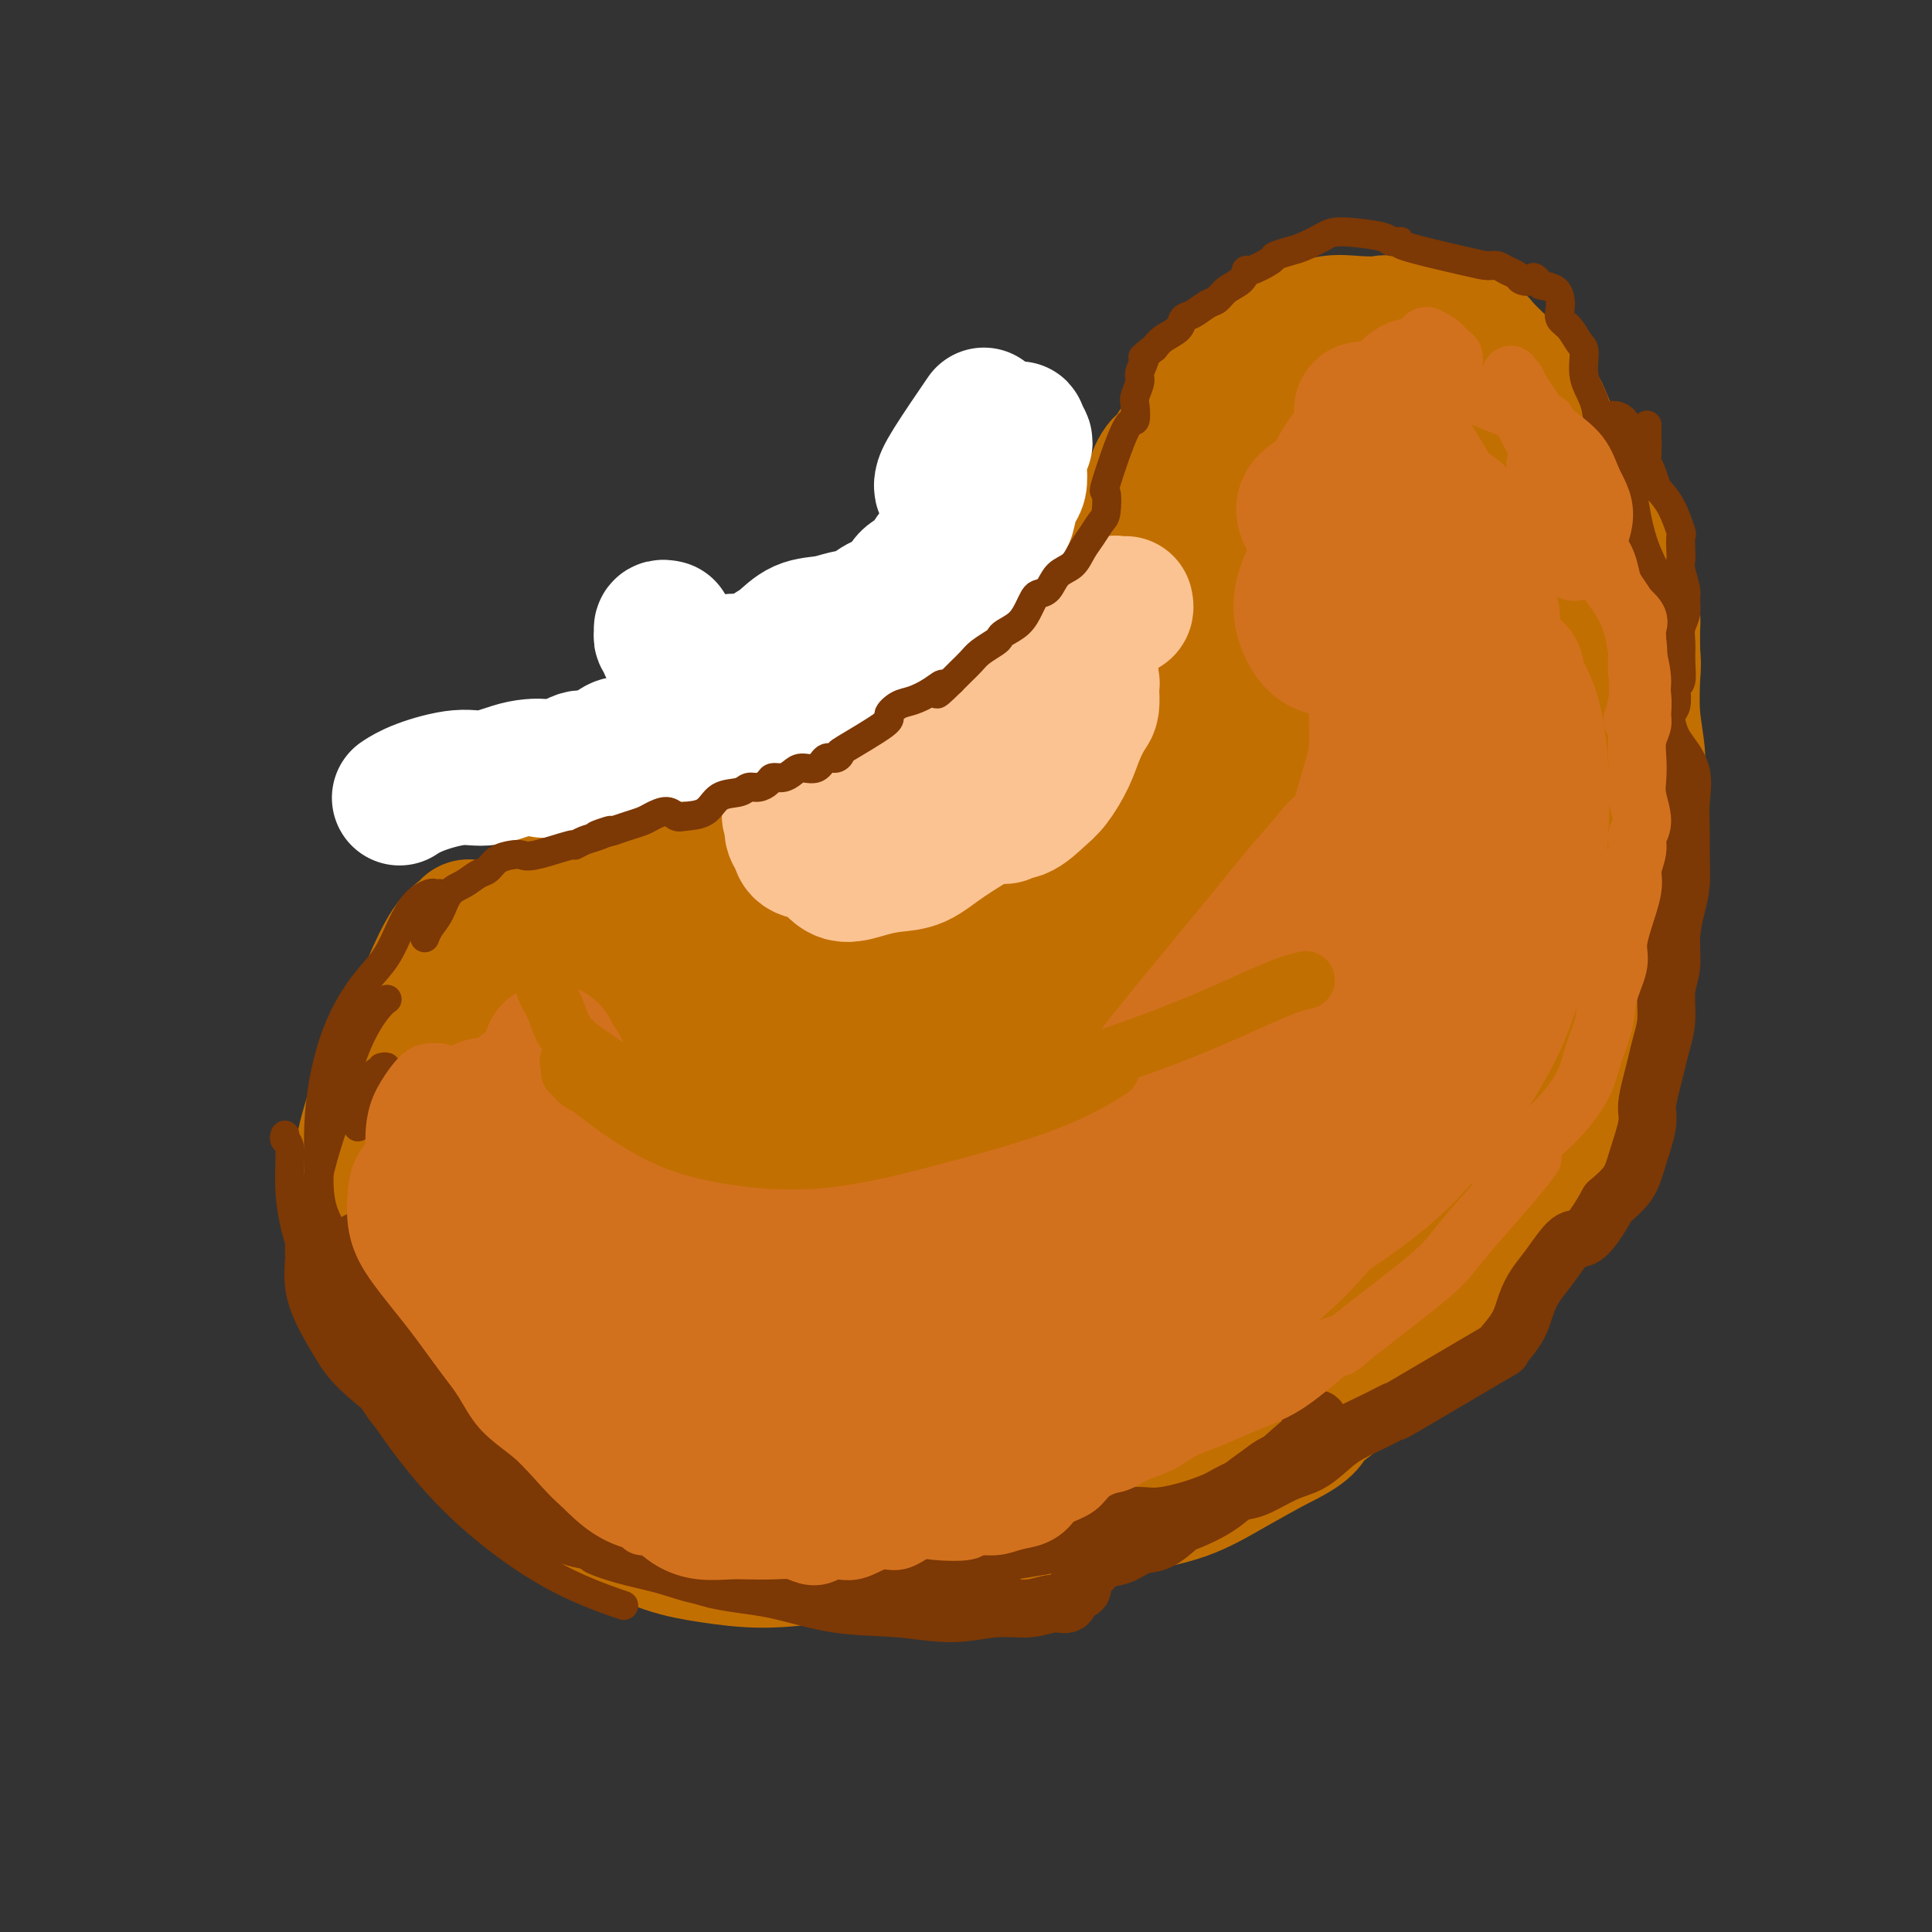 <svg viewBox='0 0 400 400' version='1.1' xmlns='http://www.w3.org/2000/svg' xmlns:xlink='http://www.w3.org/1999/xlink'><rect x="0" y="0" width="400" height="400" fill="#333333" stroke="none"/><g fill='none' stroke='rgb(194,111,1)' stroke-width='28' stroke-linecap='round' stroke-linejoin='round'><path d='M97,192c0.049,-0.072 0.097,-0.144 0,0c-0.097,0.144 -0.340,0.503 -1,1c-0.660,0.497 -1.737,1.133 -3,3c-1.263,1.867 -2.711,4.964 -4,8c-1.289,3.036 -2.420,6.011 -4,9c-1.580,2.989 -3.610,5.991 -5,9c-1.390,3.009 -2.140,6.026 -3,9c-0.860,2.974 -1.831,5.905 -2,9c-0.169,3.095 0.462,6.353 1,9c0.538,2.647 0.981,4.684 2,7c1.019,2.316 2.614,4.911 4,8c1.386,3.089 2.563,6.673 4,10c1.437,3.327 3.134,6.399 5,9c1.866,2.601 3.903,4.733 6,7c2.097,2.267 4.256,4.670 7,7c2.744,2.330 6.074,4.589 9,7c2.926,2.411 5.450,4.976 8,7c2.550,2.024 5.128,3.506 8,5c2.872,1.494 6.038,2.999 9,4c2.962,1.001 5.719,1.500 9,2c3.281,0.500 7.087,1.003 11,1c3.913,-0.003 7.932,-0.511 12,-1c4.068,-0.489 8.184,-0.958 12,-1c3.816,-0.042 7.331,0.344 11,0c3.669,-0.344 7.492,-1.416 11,-2c3.508,-0.584 6.700,-0.679 10,-1c3.300,-0.321 6.707,-0.868 10,-2c3.293,-1.132 6.470,-2.850 10,-4c3.530,-1.150 7.412,-1.733 11,-3c3.588,-1.267 6.882,-3.219 10,-5c3.118,-1.781 6.059,-3.390 9,-5'/><path d='M264,299c7.541,-3.643 6.395,-4.252 8,-6c1.605,-1.748 5.962,-4.636 9,-7c3.038,-2.364 4.757,-4.203 7,-6c2.243,-1.797 5.011,-3.552 7,-6c1.989,-2.448 3.201,-5.588 5,-8c1.799,-2.412 4.186,-4.096 6,-6c1.814,-1.904 3.055,-4.027 5,-7c1.945,-2.973 4.595,-6.795 6,-9c1.405,-2.205 1.567,-2.792 4,-7c2.433,-4.208 7.138,-12.036 9,-15c1.862,-2.964 0.879,-1.062 1,-2c0.121,-0.938 1.344,-4.714 2,-8c0.656,-3.286 0.745,-6.080 1,-9c0.255,-2.920 0.675,-5.964 1,-9c0.325,-3.036 0.555,-6.062 1,-9c0.445,-2.938 1.104,-5.787 1,-9c-0.104,-3.213 -0.970,-6.791 -1,-10c-0.030,-3.209 0.775,-6.049 1,-9c0.225,-2.951 -0.129,-6.014 0,-9c0.129,-2.986 0.741,-5.894 1,-8c0.259,-2.106 0.166,-3.409 0,-5c-0.166,-1.591 -0.403,-3.470 -1,-5c-0.597,-1.530 -1.553,-2.711 -2,-4c-0.447,-1.289 -0.386,-2.685 -1,-4c-0.614,-1.315 -1.905,-2.549 -3,-4c-1.095,-1.451 -1.995,-3.118 -3,-5c-1.005,-1.882 -2.115,-3.979 -3,-6c-0.885,-2.021 -1.546,-3.967 -2,-6c-0.454,-2.033 -0.701,-4.152 -1,-6c-0.299,-1.848 -0.649,-3.424 -1,-5'/><path d='M321,90c-3.001,-7.664 -2.005,-4.325 -2,-4c0.005,0.325 -0.982,-2.363 -2,-4c-1.018,-1.637 -2.067,-2.222 -3,-3c-0.933,-0.778 -1.749,-1.750 -3,-3c-1.251,-1.250 -2.938,-2.779 -4,-4c-1.062,-1.221 -1.500,-2.133 -5,-3c-3.500,-0.867 -10.063,-1.689 -13,-2c-2.937,-0.311 -2.247,-0.109 -3,0c-0.753,0.109 -2.947,0.127 -5,0c-2.053,-0.127 -3.964,-0.398 -6,0c-2.036,0.398 -4.197,1.465 -6,2c-1.803,0.535 -3.248,0.538 -5,1c-1.752,0.462 -3.810,1.382 -5,2c-1.190,0.618 -1.513,0.932 -2,2c-0.487,1.068 -1.140,2.890 -2,4c-0.860,1.110 -1.928,1.509 -3,2c-1.072,0.491 -2.150,1.075 -3,2c-0.850,0.925 -1.474,2.192 -2,3c-0.526,0.808 -0.956,1.158 -1,2c-0.044,0.842 0.296,2.175 0,3c-0.296,0.825 -1.230,1.141 -2,2c-0.770,0.859 -1.376,2.262 -2,3c-0.624,0.738 -1.267,0.812 -2,2c-0.733,1.188 -1.557,3.491 -2,5c-0.443,1.509 -0.507,2.223 -1,3c-0.493,0.777 -1.417,1.617 -2,3c-0.583,1.383 -0.826,3.309 -1,5c-0.174,1.691 -0.277,3.148 -1,4c-0.723,0.852 -2.064,1.101 -3,2c-0.936,0.899 -1.468,2.450 -2,4'/><path d='M228,123c-3.603,6.884 -2.109,3.595 -2,3c0.109,-0.595 -1.166,1.505 -2,3c-0.834,1.495 -1.228,2.385 -2,3c-0.772,0.615 -1.922,0.953 -3,2c-1.078,1.047 -2.083,2.802 -3,4c-0.917,1.198 -1.745,1.839 -3,3c-1.255,1.161 -2.938,2.844 -4,4c-1.062,1.156 -1.503,1.786 -3,3c-1.497,1.214 -4.049,3.010 -5,4c-0.951,0.990 -0.302,1.172 -1,2c-0.698,0.828 -2.742,2.302 -4,3c-1.258,0.698 -1.729,0.621 -3,1c-1.271,0.379 -3.341,1.216 -5,2c-1.659,0.784 -2.905,1.516 -4,2c-1.095,0.484 -2.039,0.721 -3,1c-0.961,0.279 -1.940,0.599 -3,1c-1.060,0.401 -2.202,0.882 -3,1c-0.798,0.118 -1.251,-0.125 -2,0c-0.749,0.125 -1.793,0.620 -3,1c-1.207,0.380 -2.579,0.646 -4,1c-1.421,0.354 -2.893,0.798 -4,1c-1.107,0.202 -1.850,0.163 -3,0c-1.150,-0.163 -2.708,-0.452 -4,0c-1.292,0.452 -2.317,1.643 -3,2c-0.683,0.357 -1.024,-0.119 -3,0c-1.976,0.119 -5.587,0.835 -7,1c-1.413,0.165 -0.627,-0.221 -2,0c-1.373,0.221 -4.904,1.049 -7,2c-2.096,0.951 -2.757,2.025 -4,3c-1.243,0.975 -3.070,1.850 -5,3c-1.930,1.150 -3.965,2.575 -6,4'/><path d='M118,183c-3.272,2.079 -3.953,2.276 -5,3c-1.047,0.724 -2.459,1.975 -4,3c-1.541,1.025 -3.212,1.825 -5,3c-1.788,1.175 -3.695,2.726 -5,4c-1.305,1.274 -2.009,2.271 -3,4c-0.991,1.729 -2.270,4.190 -3,6c-0.730,1.810 -0.913,2.968 -2,6c-1.087,3.032 -3.080,7.939 -4,10c-0.920,2.061 -0.769,1.276 0,4c0.769,2.724 2.156,8.956 3,12c0.844,3.044 1.144,2.901 2,5c0.856,2.099 2.266,6.440 4,11c1.734,4.560 3.790,9.341 6,14c2.210,4.659 4.573,9.198 7,13c2.427,3.802 4.917,6.867 7,9c2.083,2.133 3.759,3.335 5,4c1.241,0.665 2.046,0.793 3,0c0.954,-0.793 2.055,-2.507 3,-5c0.945,-2.493 1.733,-5.764 2,-10c0.267,-4.236 0.011,-9.436 0,-16c-0.011,-6.564 0.222,-14.490 0,-22c-0.222,-7.510 -0.898,-14.604 -2,-20c-1.102,-5.396 -2.630,-9.096 -4,-12c-1.370,-2.904 -2.581,-5.014 -5,-6c-2.419,-0.986 -6.045,-0.848 -9,0c-2.955,0.848 -5.238,2.407 -7,5c-1.762,2.593 -3.003,6.220 -4,10c-0.997,3.780 -1.752,7.714 -2,13c-0.248,5.286 0.010,11.923 1,19c0.990,7.077 2.711,14.593 6,21c3.289,6.407 8.144,11.703 13,17'/><path d='M116,288c4.490,4.342 9.214,6.697 14,8c4.786,1.303 9.633,1.553 14,0c4.367,-1.553 8.255,-4.909 11,-10c2.745,-5.091 4.348,-11.917 5,-18c0.652,-6.083 0.352,-11.422 0,-20c-0.352,-8.578 -0.757,-20.395 -10,-27c-9.243,-6.605 -27.323,-8.000 -35,-8c-7.677,-0.000 -4.949,1.393 -6,4c-1.051,2.607 -5.881,6.427 -8,12c-2.119,5.573 -1.526,12.898 0,20c1.526,7.102 3.987,13.980 7,21c3.013,7.020 6.578,14.181 12,20c5.422,5.819 12.701,10.296 19,13c6.299,2.704 11.619,3.636 17,2c5.381,-1.636 10.822,-5.840 15,-11c4.178,-5.160 7.093,-11.274 9,-19c1.907,-7.726 2.807,-17.062 2,-26c-0.807,-8.938 -3.320,-17.477 -7,-25c-3.680,-7.523 -8.527,-14.030 -13,-19c-4.473,-4.970 -8.571,-8.403 -13,-11c-4.429,-2.597 -9.187,-4.357 -15,-2c-5.813,2.357 -12.680,8.831 -16,12c-3.320,3.169 -3.094,3.032 -4,7c-0.906,3.968 -2.946,12.041 -3,20c-0.054,7.959 1.878,15.804 5,24c3.122,8.196 7.435,16.743 12,24c4.565,7.257 9.383,13.223 16,17c6.617,3.777 15.033,5.365 22,4c6.967,-1.365 12.483,-5.682 18,-10'/><path d='M184,290c5.117,-5.221 8.908,-13.275 11,-22c2.092,-8.725 2.485,-18.121 1,-28c-1.485,-9.879 -4.847,-20.240 -9,-29c-4.153,-8.760 -9.095,-15.918 -14,-20c-4.905,-4.082 -9.772,-5.089 -15,-4c-5.228,1.089 -10.818,4.275 -16,9c-5.182,4.725 -9.958,10.990 -14,16c-4.042,5.010 -7.352,8.764 -7,22c0.352,13.236 4.366,35.955 10,49c5.634,13.045 12.889,16.415 21,20c8.111,3.585 17.079,7.385 26,9c8.921,1.615 17.796,1.046 25,-2c7.204,-3.046 12.736,-8.568 17,-16c4.264,-7.432 7.260,-16.776 8,-27c0.740,-10.224 -0.777,-21.330 -4,-32c-3.223,-10.670 -8.151,-20.904 -14,-28c-5.849,-7.096 -12.620,-11.056 -19,-12c-6.380,-0.944 -12.371,1.126 -18,4c-5.629,2.874 -10.896,6.551 -16,12c-5.104,5.449 -10.046,12.671 -13,20c-2.954,7.329 -3.921,14.765 -4,22c-0.079,7.235 0.730,14.271 4,21c3.270,6.729 9.001,13.153 16,18c6.999,4.847 15.265,8.117 24,9c8.735,0.883 17.939,-0.622 26,-4c8.061,-3.378 14.981,-8.629 20,-16c5.019,-7.371 8.139,-16.862 9,-26c0.861,-9.138 -0.537,-17.922 -4,-28c-3.463,-10.078 -8.989,-21.451 -16,-29c-7.011,-7.549 -15.505,-11.275 -24,-15'/><path d='M195,183c-8.053,-2.586 -16.185,-1.551 -23,2c-6.815,3.551 -12.313,9.619 -17,17c-4.687,7.381 -8.564,16.074 -11,25c-2.436,8.926 -3.432,18.085 -2,27c1.432,8.915 5.291,17.586 9,25c3.709,7.414 7.267,13.571 21,16c13.733,2.429 37.642,1.129 50,-3c12.358,-4.129 13.167,-11.088 15,-19c1.833,-7.912 4.692,-16.779 4,-26c-0.692,-9.221 -4.935,-18.797 -10,-27c-5.065,-8.203 -10.951,-15.032 -18,-20c-7.049,-4.968 -15.260,-8.076 -23,-8c-7.740,0.076 -15.008,3.335 -21,8c-5.992,4.665 -10.707,10.735 -14,18c-3.293,7.265 -5.165,15.724 -5,24c0.165,8.276 2.368,16.369 7,24c4.632,7.631 11.692,14.800 20,20c8.308,5.200 17.865,8.431 27,9c9.135,0.569 17.848,-1.524 26,-4c8.152,-2.476 15.741,-5.333 21,-17c5.259,-11.667 8.187,-32.142 9,-42c0.813,-9.858 -0.489,-9.100 -4,-16c-3.511,-6.900 -9.232,-21.460 -16,-31c-6.768,-9.540 -14.584,-14.060 -21,-16c-6.416,-1.940 -11.434,-1.299 -17,2c-5.566,3.299 -11.682,9.257 -16,16c-4.318,6.743 -6.838,14.271 -8,23c-1.162,8.729 -0.967,18.658 1,28c1.967,9.342 5.705,18.098 11,25c5.295,6.902 12.148,11.951 19,17'/><path d='M209,280c6.822,4.477 14.376,7.170 22,7c7.624,-0.170 15.318,-3.201 22,-8c6.682,-4.799 12.353,-11.365 16,-20c3.647,-8.635 5.271,-19.337 7,-29c1.729,-9.663 3.563,-18.286 -4,-30c-7.563,-11.714 -24.525,-26.519 -33,-32c-8.475,-5.481 -8.465,-1.637 -10,0c-1.535,1.637 -4.616,1.067 -10,4c-5.384,2.933 -13.070,9.370 -19,17c-5.930,7.630 -10.104,16.452 -12,26c-1.896,9.548 -1.512,19.820 1,29c2.512,9.180 7.154,17.268 14,24c6.846,6.732 15.896,12.107 25,15c9.104,2.893 18.264,3.304 27,1c8.736,-2.304 17.050,-7.323 24,-14c6.950,-6.677 12.535,-15.012 16,-26c3.465,-10.988 4.810,-24.631 4,-37c-0.810,-12.369 -3.776,-23.466 -9,-33c-5.224,-9.534 -12.705,-17.504 -21,-22c-8.295,-4.496 -17.403,-5.518 -26,-4c-8.597,1.518 -16.683,5.575 -23,12c-6.317,6.425 -10.867,15.219 -14,25c-3.133,9.781 -4.851,20.550 -4,31c0.851,10.450 4.270,20.579 9,29c4.730,8.421 10.773,15.132 19,19c8.227,3.868 18.640,4.893 28,4c9.360,-0.893 17.668,-3.703 25,-10c7.332,-6.297 13.687,-16.080 18,-27c4.313,-10.920 6.584,-22.979 6,-36c-0.584,-13.021 -4.024,-27.006 -9,-38c-4.976,-10.994 -11.488,-18.997 -18,-27'/><path d='M280,130c-6.504,-6.239 -13.762,-8.336 -21,-7c-7.238,1.336 -14.454,6.105 -20,13c-5.546,6.895 -9.420,15.918 -12,27c-2.580,11.082 -3.866,24.225 -4,36c-0.134,11.775 0.885,22.182 5,30c4.115,7.818 11.325,13.045 18,20c6.675,6.955 12.816,15.637 27,3c14.184,-12.637 36.412,-46.592 45,-62c8.588,-15.408 3.537,-12.269 0,-20c-3.537,-7.731 -5.559,-26.333 -10,-39c-4.441,-12.667 -11.299,-19.398 -18,-23c-6.701,-3.602 -13.243,-4.074 -20,-1c-6.757,3.074 -13.727,9.694 -19,19c-5.273,9.306 -8.849,21.297 -11,33c-2.151,11.703 -2.875,23.118 -1,33c1.875,9.882 6.351,18.230 13,24c6.649,5.770 15.472,8.960 23,11c7.528,2.040 13.762,2.928 22,-5c8.238,-7.928 18.481,-24.673 23,-33c4.519,-8.327 3.313,-8.235 3,-15c-0.313,-6.765 0.266,-20.387 -2,-32c-2.266,-11.613 -7.376,-21.219 -13,-27c-5.624,-5.781 -11.761,-7.739 -18,-7c-6.239,0.739 -12.578,4.174 -18,10c-5.422,5.826 -9.927,14.043 -13,23c-3.073,8.957 -4.716,18.654 -4,27c0.716,8.346 3.790,15.340 8,20c4.210,4.660 9.557,6.985 16,8c6.443,1.015 13.984,0.718 20,-2c6.016,-2.718 10.508,-7.859 15,-13'/><path d='M314,181c4.301,-5.776 7.552,-13.716 9,-22c1.448,-8.284 1.091,-16.914 0,-26c-1.091,-9.086 -2.916,-18.629 -7,-25c-4.084,-6.371 -10.426,-9.568 -15,-13c-4.574,-3.432 -7.380,-7.097 -14,-1c-6.620,6.097 -17.054,21.956 -21,29c-3.946,7.044 -1.403,5.273 1,7c2.403,1.727 4.665,6.951 8,11c3.335,4.049 7.744,6.922 12,8c4.256,1.078 8.358,0.362 12,-1c3.642,-1.362 6.822,-3.369 9,-6c2.178,-2.631 3.352,-5.885 4,-9c0.648,-3.115 0.769,-6.090 0,-9c-0.769,-2.910 -2.428,-5.754 -5,-9c-2.572,-3.246 -6.055,-6.895 -9,-10c-2.945,-3.105 -5.350,-5.666 -8,-8c-2.650,-2.334 -5.544,-4.441 -7,-6c-1.456,-1.559 -1.474,-2.568 -2,-3c-0.526,-0.432 -1.560,-0.285 -2,-1c-0.440,-0.715 -0.285,-2.290 0,-3c0.285,-0.710 0.699,-0.553 1,-1c0.301,-0.447 0.487,-1.498 1,-2c0.513,-0.502 1.351,-0.457 2,-1c0.649,-0.543 1.110,-1.675 2,-2c0.890,-0.325 2.211,0.157 3,0c0.789,-0.157 1.046,-0.954 2,-1c0.954,-0.046 2.606,0.658 4,1c1.394,0.342 2.529,0.323 4,1c1.471,0.677 3.277,2.051 5,3c1.723,0.949 3.361,1.475 5,2'/><path d='M308,84c4.510,1.395 4.286,1.882 5,3c0.714,1.118 2.367,2.867 4,4c1.633,1.133 3.247,1.649 5,3c1.753,1.351 3.647,3.538 5,4c1.353,0.462 2.165,-0.799 4,4c1.835,4.799 4.692,15.658 6,21c1.308,5.342 1.068,5.167 1,7c-0.068,1.833 0.036,5.675 0,9c-0.036,3.325 -0.211,6.132 0,9c0.211,2.868 0.808,5.796 1,8c0.192,2.204 -0.020,3.683 0,6c0.020,2.317 0.271,5.473 0,8c-0.271,2.527 -1.064,4.425 -2,7c-0.936,2.575 -2.014,5.827 -3,8c-0.986,2.173 -1.881,3.265 -4,7c-2.119,3.735 -5.461,10.111 -7,13c-1.539,2.889 -1.276,2.289 -2,4c-0.724,1.711 -2.434,5.732 -4,9c-1.566,3.268 -2.988,5.782 -5,9c-2.012,3.218 -4.612,7.139 -8,11c-3.388,3.861 -7.562,7.660 -12,11c-4.438,3.340 -9.139,6.220 -13,8c-3.861,1.780 -6.882,2.462 -9,3c-2.118,0.538 -3.333,0.934 -4,1c-0.667,0.066 -0.786,-0.198 -1,-1c-0.214,-0.802 -0.521,-2.143 1,-5c1.521,-2.857 4.871,-7.231 9,-14c4.129,-6.769 9.037,-15.934 13,-25c3.963,-9.066 6.982,-18.033 10,-27'/><path d='M298,189c6.092,-16.001 5.323,-20.002 5,-26c-0.323,-5.998 -0.198,-13.993 -1,-21c-0.802,-7.007 -2.530,-13.026 -5,-18c-2.470,-4.974 -5.680,-8.904 -9,-10c-3.320,-1.096 -6.748,0.641 -10,1c-3.252,0.359 -6.328,-0.660 -10,9c-3.672,9.660 -7.941,30.000 -9,42c-1.059,12.000 1.093,15.660 3,20c1.907,4.340 3.570,9.359 6,12c2.430,2.641 5.628,2.904 9,1c3.372,-1.904 6.918,-5.974 10,-12c3.082,-6.026 5.698,-14.009 8,-23c2.302,-8.991 4.288,-18.990 5,-29c0.712,-10.010 0.148,-20.030 -1,-27c-1.148,-6.970 -2.882,-10.890 -5,-13c-2.118,-2.110 -4.622,-2.411 -8,0c-3.378,2.411 -7.632,7.535 -12,13c-4.368,5.465 -8.850,11.270 -12,18c-3.150,6.730 -4.969,14.386 -6,21c-1.031,6.614 -1.273,12.188 -1,16c0.273,3.812 1.061,5.864 3,7c1.939,1.136 5.031,1.358 8,0c2.969,-1.358 5.817,-4.294 9,-9c3.183,-4.706 6.701,-11.181 9,-19c2.299,-7.819 3.379,-16.983 3,-25c-0.379,-8.017 -2.218,-14.886 -5,-20c-2.782,-5.114 -6.509,-8.474 -10,-10c-3.491,-1.526 -6.748,-1.219 -11,0c-4.252,1.219 -9.501,3.348 -13,6c-3.499,2.652 -5.250,5.826 -7,9'/><path d='M241,102c-0.065,4.220 3.274,10.271 5,13c1.726,2.729 1.839,2.138 5,2c3.161,-0.138 9.368,0.178 15,-1c5.632,-1.178 10.687,-3.849 15,-8c4.313,-4.151 7.882,-9.783 11,-15c3.118,-5.217 5.785,-10.019 0,-12c-5.785,-1.981 -20.023,-1.141 -26,0c-5.977,1.141 -3.695,2.584 -5,5c-1.305,2.416 -6.198,5.804 -8,11c-1.802,5.196 -0.515,12.199 0,15c0.515,2.801 0.257,1.401 0,0'/></g>
<g fill='none' stroke='rgb(210,113,29)' stroke-width='28' stroke-linecap='round' stroke-linejoin='round'><path d='M288,101c-0.392,-0.071 -0.784,-0.143 -1,0c-0.216,0.143 -0.255,0.499 -1,1c-0.745,0.501 -2.196,1.145 -3,3c-0.804,1.855 -0.960,4.920 -1,8c-0.040,3.080 0.036,6.176 1,8c0.964,1.824 2.817,2.375 5,3c2.183,0.625 4.695,1.323 7,0c2.305,-1.323 4.403,-4.667 6,-7c1.597,-2.333 2.695,-3.655 3,-5c0.305,-1.345 -0.181,-2.713 -1,-4c-0.819,-1.287 -1.971,-2.492 -4,-3c-2.029,-0.508 -4.935,-0.318 -8,0c-3.065,0.318 -6.290,0.766 -9,2c-2.710,1.234 -4.905,3.254 -7,6c-2.095,2.746 -4.090,6.216 -5,9c-0.910,2.784 -0.735,4.880 0,7c0.735,2.120 2.030,4.263 4,5c1.970,0.737 4.615,0.069 7,-1c2.385,-1.069 4.510,-2.537 7,-5c2.490,-2.463 5.346,-5.919 7,-9c1.654,-3.081 2.106,-5.787 2,-9c-0.106,-3.213 -0.771,-6.932 -2,-10c-1.229,-3.068 -3.021,-5.484 -5,-7c-1.979,-1.516 -4.144,-2.133 -6,-2c-1.856,0.133 -3.403,1.016 -5,3c-1.597,1.984 -3.243,5.067 -4,8c-0.757,2.933 -0.626,5.714 0,9c0.626,3.286 1.745,7.077 4,10c2.255,2.923 5.646,4.979 9,7c3.354,2.021 6.673,4.006 10,4c3.327,-0.006 6.664,-2.003 10,-4'/><path d='M308,128c1.667,-0.667 0.833,-0.333 0,0'/><path d='M283,87c-0.031,0.087 -0.062,0.175 0,0c0.062,-0.175 0.216,-0.611 0,-1c-0.216,-0.389 -0.802,-0.730 -1,-1c-0.198,-0.270 -0.009,-0.468 1,0c1.009,0.468 2.839,1.603 5,4c2.161,2.397 4.654,6.057 7,10c2.346,3.943 4.546,8.170 7,14c2.454,5.830 5.161,13.262 8,21c2.839,7.738 5.811,15.782 7,19c1.189,3.218 0.594,1.609 0,0'/><path d='M301,117c-0.007,0.393 -0.014,0.786 0,1c0.014,0.214 0.049,0.250 0,1c-0.049,0.750 -0.182,2.215 0,3c0.182,0.785 0.680,0.890 2,5c1.320,4.110 3.461,12.224 5,19c1.539,6.776 2.474,12.212 3,19c0.526,6.788 0.641,14.927 -1,22c-1.641,7.073 -5.038,13.082 -9,19c-3.962,5.918 -8.490,11.747 -12,16c-3.510,4.253 -6.003,6.929 -7,8c-0.997,1.071 -0.499,0.535 0,0'/><path d='M313,139c0.036,-0.009 0.072,-0.017 0,0c-0.072,0.017 -0.250,0.061 0,0c0.250,-0.061 0.930,-0.226 1,0c0.070,0.226 -0.468,0.842 0,2c0.468,1.158 1.942,2.858 3,6c1.058,3.142 1.698,7.726 2,12c0.302,4.274 0.264,8.237 0,13c-0.264,4.763 -0.755,10.324 -2,17c-1.245,6.676 -3.246,14.466 -6,21c-2.754,6.534 -6.262,11.811 -10,17c-3.738,5.189 -7.707,10.291 -13,15c-5.293,4.709 -11.910,9.024 -18,13c-6.090,3.976 -11.653,7.612 -17,11c-5.347,3.388 -10.478,6.528 -15,9c-4.522,2.472 -8.435,4.278 -10,5c-1.565,0.722 -0.783,0.361 0,0'/><path d='M312,203c-0.440,0.287 -0.879,0.573 -1,1c-0.121,0.427 0.078,0.994 -1,3c-1.078,2.006 -3.432,5.450 -6,9c-2.568,3.550 -5.349,7.204 -8,11c-2.651,3.796 -5.171,7.732 -8,11c-2.829,3.268 -5.968,5.868 -9,9c-3.032,3.132 -5.958,6.794 -9,10c-3.042,3.206 -6.199,5.954 -9,8c-2.801,2.046 -5.246,3.388 -8,5c-2.754,1.612 -5.816,3.493 -9,5c-3.184,1.507 -6.488,2.640 -10,4c-3.512,1.360 -7.232,2.946 -11,4c-3.768,1.054 -7.585,1.574 -12,2c-4.415,0.426 -9.427,0.757 -14,1c-4.573,0.243 -8.708,0.397 -13,0c-4.292,-0.397 -8.741,-1.347 -13,-3c-4.259,-1.653 -8.326,-4.009 -13,-6c-4.674,-1.991 -9.954,-3.616 -16,-6c-6.046,-2.384 -12.859,-5.526 -18,-8c-5.141,-2.474 -8.612,-4.278 -10,-5c-1.388,-0.722 -0.694,-0.361 0,0'/><path d='M116,221c-0.236,-0.093 -0.471,-0.186 -1,0c-0.529,0.186 -1.350,0.652 -2,1c-0.650,0.348 -1.127,0.577 -3,2c-1.873,1.423 -5.142,4.039 -7,7c-1.858,2.961 -2.304,6.269 -3,10c-0.696,3.731 -1.640,7.887 -1,12c0.640,4.113 2.865,8.184 5,11c2.135,2.816 4.182,4.376 5,5c0.818,0.624 0.409,0.312 0,0'/><path d='M101,229c-0.462,-0.133 -0.924,-0.265 -1,0c-0.076,0.265 0.233,0.928 0,3c-0.233,2.072 -1.007,5.554 -1,11c0.007,5.446 0.795,12.857 3,20c2.205,7.143 5.828,14.018 11,19c5.172,4.982 11.892,8.072 17,10c5.108,1.928 8.602,2.694 10,3c1.398,0.306 0.699,0.153 0,0'/><path d='M108,240c-0.443,-0.174 -0.886,-0.349 -1,0c-0.114,0.349 0.099,1.221 0,2c-0.099,0.779 -0.512,1.466 0,4c0.512,2.534 1.949,6.914 5,11c3.051,4.086 7.715,7.879 13,11c5.285,3.121 11.192,5.571 21,7c9.808,1.429 23.517,1.837 29,2c5.483,0.163 2.742,0.082 0,0'/><path d='M134,272c0.126,-0.061 0.253,-0.122 0,0c-0.253,0.122 -0.884,0.425 -1,1c-0.116,0.575 0.284,1.420 0,2c-0.284,0.580 -1.251,0.894 2,3c3.251,2.106 10.722,6.004 19,8c8.278,1.996 17.363,2.092 27,1c9.637,-1.092 19.825,-3.371 27,-5c7.175,-1.629 11.336,-2.608 13,-3c1.664,-0.392 0.832,-0.196 0,0'/><path d='M158,275c-9.207,-1.500 -18.413,-3.001 -25,-4c-6.587,-0.999 -10.553,-1.498 -14,-3c-3.447,-1.502 -6.374,-4.007 -8,-7c-1.626,-2.993 -1.952,-6.473 -2,-10c-0.048,-3.527 0.183,-7.100 1,-12c0.817,-4.900 2.220,-11.127 3,-15c0.780,-3.873 0.937,-5.392 1,-6c0.063,-0.608 0.031,-0.304 0,0'/><path d='M113,235c-0.007,0.259 -0.014,0.519 0,1c0.014,0.481 0.048,1.185 1,3c0.952,1.815 2.821,4.742 6,8c3.179,3.258 7.669,6.848 13,10c5.331,3.152 11.503,5.867 20,9c8.497,3.133 19.319,6.685 29,9c9.681,2.315 18.222,3.392 29,3c10.778,-0.392 23.794,-2.255 29,-3c5.206,-0.745 2.603,-0.373 0,0'/><path d='M136,250c-0.233,0.269 -0.466,0.539 -1,1c-0.534,0.461 -1.368,1.115 -2,2c-0.632,0.885 -1.061,2.001 0,3c1.061,0.999 3.612,1.880 7,3c3.388,1.120 7.614,2.480 14,3c6.386,0.520 14.934,0.199 23,0c8.066,-0.199 15.650,-0.278 23,-1c7.350,-0.722 14.466,-2.087 22,-4c7.534,-1.913 15.486,-4.373 22,-8c6.514,-3.627 11.589,-8.422 17,-14c5.411,-5.578 11.159,-11.939 16,-19c4.841,-7.061 8.775,-14.821 12,-23c3.225,-8.179 5.739,-16.778 8,-24c2.261,-7.222 4.267,-13.066 6,-18c1.733,-4.934 3.192,-8.958 4,-12c0.808,-3.042 0.965,-5.103 1,-7c0.035,-1.897 -0.052,-3.631 0,-5c0.052,-1.369 0.242,-2.374 0,-3c-0.242,-0.626 -0.916,-0.875 -2,-1c-1.084,-0.125 -2.578,-0.128 -4,0c-1.422,0.128 -2.771,0.388 -4,1c-1.229,0.612 -2.338,1.578 -3,3c-0.662,1.422 -0.878,3.300 -1,6c-0.122,2.700 -0.152,6.222 0,10c0.152,3.778 0.484,7.810 1,13c0.516,5.190 1.214,11.536 1,18c-0.214,6.464 -1.342,13.044 -3,19c-1.658,5.956 -3.846,11.287 -7,16c-3.154,4.713 -7.272,8.807 -12,13c-4.728,4.193 -10.065,8.484 -16,12c-5.935,3.516 -12.467,6.258 -19,9'/><path d='M239,243c-9.852,3.367 -24.983,7.286 -32,9c-7.017,1.714 -5.921,1.224 -10,1c-4.079,-0.224 -13.334,-0.184 -20,0c-6.666,0.184 -10.742,0.510 -15,0c-4.258,-0.510 -8.699,-1.856 -13,-2c-4.301,-0.144 -8.461,0.912 -14,0c-5.539,-0.912 -12.458,-3.794 -15,-5c-2.542,-1.206 -0.708,-0.737 0,-1c0.708,-0.263 0.289,-1.257 0,-2c-0.289,-0.743 -0.447,-1.235 0,-2c0.447,-0.765 1.499,-1.802 2,-3c0.501,-1.198 0.452,-2.555 1,-3c0.548,-0.445 1.694,0.022 3,1c1.306,0.978 2.771,2.467 5,4c2.229,1.533 5.221,3.109 9,5c3.779,1.891 8.343,4.096 15,6c6.657,1.904 15.406,3.506 24,4c8.594,0.494 17.034,-0.122 25,-2c7.966,-1.878 15.457,-5.019 23,-9c7.543,-3.981 15.137,-8.802 22,-15c6.863,-6.198 12.996,-13.772 18,-21c5.004,-7.228 8.879,-14.109 12,-21c3.121,-6.891 5.488,-13.791 7,-20c1.512,-6.209 2.171,-11.727 2,-17c-0.171,-5.273 -1.170,-10.303 -2,-14c-0.830,-3.697 -1.491,-6.063 -2,-8c-0.509,-1.937 -0.868,-3.445 -1,-4c-0.132,-0.555 -0.038,-0.159 0,0c0.038,0.159 0.019,0.079 0,0'/><path d='M281,118c-0.109,-0.439 -0.219,-0.878 0,-1c0.219,-0.122 0.765,0.072 1,0c0.235,-0.072 0.157,-0.411 1,0c0.843,0.411 2.607,1.570 4,2c1.393,0.430 2.415,0.129 3,0c0.585,-0.129 0.735,-0.085 0,0c-0.735,0.085 -2.353,0.212 -4,0c-1.647,-0.212 -3.321,-0.762 -5,-1c-1.679,-0.238 -3.362,-0.162 -5,0c-1.638,0.162 -3.231,0.411 -4,1c-0.769,0.589 -0.715,1.516 0,2c0.715,0.484 2.092,0.523 4,1c1.908,0.477 4.346,1.392 7,2c2.654,0.608 5.523,0.909 8,0c2.477,-0.909 4.563,-3.030 6,-5c1.437,-1.970 2.227,-3.790 2,-6c-0.227,-2.210 -1.471,-4.809 -3,-7c-1.529,-2.191 -3.344,-3.975 -6,-5c-2.656,-1.025 -6.153,-1.290 -9,-1c-2.847,0.290 -5.043,1.135 -7,2c-1.957,0.865 -3.675,1.752 -4,3c-0.325,1.248 0.744,2.859 2,4c1.256,1.141 2.701,1.813 5,2c2.299,0.187 5.453,-0.111 8,-1c2.547,-0.889 4.485,-2.368 6,-4c1.515,-1.632 2.605,-3.418 3,-5c0.395,-1.582 0.096,-2.960 -1,-4c-1.096,-1.040 -2.987,-1.742 -5,-2c-2.013,-0.258 -4.146,-0.074 -6,1c-1.854,1.074 -3.427,3.037 -5,5'/><path d='M277,101c-1.305,1.782 -2.066,3.737 -2,6c0.066,2.263 0.960,4.833 2,7c1.040,2.167 2.227,3.931 4,6c1.773,2.069 4.131,4.444 6,6c1.869,1.556 3.248,2.293 4,4c0.752,1.707 0.877,4.385 1,5c0.123,0.615 0.242,-0.831 -2,6c-2.242,6.831 -6.847,21.940 -9,30c-2.153,8.060 -1.856,9.071 -2,11c-0.144,1.929 -0.729,4.777 -2,7c-1.271,2.223 -3.228,3.822 -5,5c-1.772,1.178 -3.360,1.936 -4,2c-0.640,0.064 -0.332,-0.565 0,-2c0.332,-1.435 0.689,-3.676 2,-6c1.311,-2.324 3.577,-4.733 5,-7c1.423,-2.267 2.004,-4.393 2,-5c-0.004,-0.607 -0.594,0.304 -2,2c-1.406,1.696 -3.628,4.175 -6,7c-2.372,2.825 -4.893,5.994 -9,11c-4.107,5.006 -9.798,11.848 -14,17c-4.202,5.152 -6.915,8.615 -8,10c-1.085,1.385 -0.543,0.693 0,0'/></g>
<g fill='none' stroke='rgb(252,195,146)' stroke-width='28' stroke-linecap='round' stroke-linejoin='round'><path d='M197,154c0.000,0.000 0.100,0.100 0.1,0.1'/><path d='M193,151c0.059,0.004 0.118,0.007 0,0c-0.118,-0.007 -0.413,-0.026 -1,0c-0.587,0.026 -1.465,0.095 -1,0c0.465,-0.095 2.273,-0.356 0,0c-2.273,0.356 -8.627,1.327 -11,2c-2.373,0.673 -0.766,1.047 0,1c0.766,-0.047 0.692,-0.517 1,0c0.308,0.517 0.997,2.019 1,3c0.003,0.981 -0.681,1.442 0,2c0.681,0.558 2.726,1.215 4,2c1.274,0.785 1.775,1.699 3,2c1.225,0.301 3.172,-0.010 5,0c1.828,0.010 3.536,0.342 5,0c1.464,-0.342 2.685,-1.357 4,-2c1.315,-0.643 2.724,-0.914 4,-2c1.276,-1.086 2.420,-2.988 4,-5c1.580,-2.012 3.598,-4.136 5,-6c1.402,-1.864 2.190,-3.470 3,-5c0.810,-1.530 1.643,-2.984 2,-4c0.357,-1.016 0.238,-1.593 0,-2c-0.238,-0.407 -0.596,-0.644 -1,-1c-0.404,-0.356 -0.855,-0.830 -1,-1c-0.145,-0.170 0.018,-0.035 0,0c-0.018,0.035 -0.215,-0.029 0,0c0.215,0.029 0.841,0.152 1,0c0.159,-0.152 -0.150,-0.579 0,-1c0.150,-0.421 0.757,-0.834 1,-1c0.243,-0.166 0.121,-0.083 0,0'/><path d='M217,139c-0.006,-0.319 -0.012,-0.638 0,-1c0.012,-0.362 0.042,-0.766 0,-1c-0.042,-0.234 -0.155,-0.297 0,-1c0.155,-0.703 0.578,-2.046 1,-3c0.422,-0.954 0.842,-1.519 1,-2c0.158,-0.481 0.055,-0.879 0,-1c-0.055,-0.121 -0.062,0.036 0,0c0.062,-0.036 0.195,-0.266 0,0c-0.195,0.266 -0.716,1.029 -1,2c-0.284,0.971 -0.332,2.149 -1,3c-0.668,0.851 -1.958,1.375 -3,2c-1.042,0.625 -1.837,1.351 -3,2c-1.163,0.649 -2.695,1.219 -4,2c-1.305,0.781 -2.385,1.771 -3,2c-0.615,0.229 -0.767,-0.303 -1,0c-0.233,0.303 -0.549,1.443 -1,2c-0.451,0.557 -1.038,0.533 -2,1c-0.962,0.467 -2.300,1.424 -3,2c-0.700,0.576 -0.761,0.769 -1,1c-0.239,0.231 -0.654,0.499 -1,1c-0.346,0.501 -0.621,1.233 -1,2c-0.379,0.767 -0.862,1.568 -2,2c-1.138,0.432 -2.930,0.493 -4,1c-1.070,0.507 -1.417,1.459 -2,2c-0.583,0.541 -1.402,0.670 -2,1c-0.598,0.330 -0.975,0.859 -2,1c-1.025,0.141 -2.697,-0.107 -4,0c-1.303,0.107 -2.235,0.567 -3,1c-0.765,0.433 -1.361,0.838 -2,1c-0.639,0.162 -1.319,0.081 -2,0'/><path d='M171,161c-3.835,1.088 -2.922,0.309 -3,0c-0.078,-0.309 -1.145,-0.149 -2,0c-0.855,0.149 -1.497,0.287 -2,0c-0.503,-0.287 -0.866,-1.000 -1,-1c-0.134,0.000 -0.038,0.714 0,1c0.038,0.286 0.019,0.143 0,0'/><path d='M188,164c-0.024,0.031 -0.047,0.061 0,0c0.047,-0.061 0.165,-0.215 0,0c-0.165,0.215 -0.613,0.799 -2,1c-1.387,0.201 -3.712,0.017 -6,0c-2.288,-0.017 -4.537,0.131 -6,0c-1.463,-0.131 -2.140,-0.541 -4,0c-1.860,0.541 -4.903,2.033 -6,3c-1.097,0.967 -0.247,1.410 0,2c0.247,0.590 -0.110,1.326 0,2c0.110,0.674 0.688,1.285 1,2c0.312,0.715 0.357,1.534 1,2c0.643,0.466 1.882,0.580 3,1c1.118,0.420 2.115,1.145 3,2c0.885,0.855 1.660,1.841 3,2c1.340,0.159 3.247,-0.508 5,-1c1.753,-0.492 3.354,-0.809 5,-1c1.646,-0.191 3.338,-0.257 5,-1c1.662,-0.743 3.294,-2.161 6,-4c2.706,-1.839 6.488,-4.097 8,-5c1.512,-0.903 0.756,-0.452 0,0'/><path d='M208,169c-0.237,-0.498 -0.474,-0.996 0,-1c0.474,-0.004 1.660,0.485 3,0c1.340,-0.485 2.835,-1.944 4,-3c1.165,-1.056 2.001,-1.710 3,-3c0.999,-1.290 2.163,-3.218 3,-5c0.837,-1.782 1.348,-3.419 2,-5c0.652,-1.581 1.444,-3.107 2,-4c0.556,-0.893 0.877,-1.153 1,-2c0.123,-0.847 0.047,-2.282 0,-3c-0.047,-0.718 -0.065,-0.719 0,-1c0.065,-0.281 0.213,-0.842 0,-1c-0.213,-0.158 -0.785,0.088 -1,0c-0.215,-0.088 -0.072,-0.509 0,-1c0.072,-0.491 0.072,-1.053 0,-1c-0.072,0.053 -0.215,0.721 0,0c0.215,-0.721 0.790,-2.833 1,-4c0.210,-1.167 0.057,-1.391 0,-2c-0.057,-0.609 -0.016,-1.603 0,-2c0.016,-0.397 0.008,-0.199 0,0'/><path d='M233,125c0.083,0.393 0.167,0.786 0,1c-0.167,0.214 -0.583,0.250 -1,0c-0.417,-0.250 -0.833,-0.786 -1,-1c-0.167,-0.214 -0.083,-0.107 0,0'/></g>
<g fill='none' stroke='rgb(255,255,255)' stroke-width='28' stroke-linecap='round' stroke-linejoin='round'><path d='M138,130c-0.431,-0.089 -0.863,-0.179 -1,0c-0.137,0.179 0.019,0.626 0,1c-0.019,0.374 -0.213,0.674 0,1c0.213,0.326 0.832,0.676 1,1c0.168,0.324 -0.114,0.621 0,1c0.114,0.379 0.625,0.841 1,1c0.375,0.159 0.613,0.015 1,0c0.387,-0.015 0.923,0.101 1,0c0.077,-0.101 -0.304,-0.418 1,0c1.304,0.418 4.292,1.570 6,2c1.708,0.430 2.137,0.139 3,0c0.863,-0.139 2.161,-0.125 3,0c0.839,0.125 1.217,0.360 2,0c0.783,-0.360 1.969,-1.315 3,-2c1.031,-0.685 1.907,-1.100 3,-2c1.093,-0.900 2.402,-2.286 4,-3c1.598,-0.714 3.486,-0.756 5,-1c1.514,-0.244 2.656,-0.688 4,-1c1.344,-0.312 2.892,-0.491 4,-1c1.108,-0.509 1.777,-1.347 3,-2c1.223,-0.653 3.000,-1.120 4,-2c1.000,-0.880 1.223,-2.174 2,-3c0.777,-0.826 2.109,-1.186 3,-2c0.891,-0.814 1.342,-2.084 2,-3c0.658,-0.916 1.523,-1.477 2,-2c0.477,-0.523 0.565,-1.006 1,-2c0.435,-0.994 1.218,-2.497 2,-4'/><path d='M198,107c2.505,-2.998 2.767,-2.492 3,-3c0.233,-0.508 0.438,-2.029 1,-3c0.562,-0.971 1.481,-1.391 2,-2c0.519,-0.609 0.636,-1.408 1,-2c0.364,-0.592 0.973,-0.976 1,-2c0.027,-1.024 -0.529,-2.689 -1,-3c-0.471,-0.311 -0.857,0.731 -1,1c-0.143,0.269 -0.044,-0.236 0,0c0.044,0.236 0.033,1.212 0,2c-0.033,0.788 -0.089,1.388 0,2c0.089,0.612 0.322,1.235 0,2c-0.322,0.765 -1.198,1.673 -2,3c-0.802,1.327 -1.531,3.072 -2,4c-0.469,0.928 -0.677,1.039 -1,2c-0.323,0.961 -0.762,2.771 -1,4c-0.238,1.229 -0.276,1.875 -1,3c-0.724,1.125 -2.133,2.728 -3,4c-0.867,1.272 -1.191,2.214 -2,3c-0.809,0.786 -2.104,1.418 -3,2c-0.896,0.582 -1.395,1.114 -2,2c-0.605,0.886 -1.316,2.124 -2,3c-0.684,0.876 -1.341,1.388 -2,2c-0.659,0.612 -1.320,1.323 -2,2c-0.680,0.677 -1.378,1.319 -2,2c-0.622,0.681 -1.170,1.401 -2,2c-0.830,0.599 -1.944,1.078 -3,2c-1.056,0.922 -2.053,2.287 -3,3c-0.947,0.713 -1.842,0.775 -3,1c-1.158,0.225 -2.579,0.612 -4,1'/><path d='M164,144c-1.606,0.248 -2.122,-0.131 -3,0c-0.878,0.131 -2.118,0.771 -3,1c-0.882,0.229 -1.406,0.047 -2,0c-0.594,-0.047 -1.259,0.040 -2,0c-0.741,-0.040 -1.558,-0.207 -2,0c-0.442,0.207 -0.507,0.788 -1,1c-0.493,0.212 -1.412,0.056 -2,0c-0.588,-0.056 -0.845,-0.012 -2,0c-1.155,0.012 -3.208,-0.007 -4,0c-0.792,0.007 -0.321,0.040 0,0c0.321,-0.040 0.494,-0.154 1,0c0.506,0.154 1.345,0.575 2,1c0.655,0.425 1.126,0.855 2,1c0.874,0.145 2.150,0.007 3,0c0.850,-0.007 1.273,0.118 2,0c0.727,-0.118 1.759,-0.481 3,-1c1.241,-0.519 2.691,-1.196 4,-2c1.309,-0.804 2.478,-1.734 4,-3c1.522,-1.266 3.397,-2.866 5,-4c1.603,-1.134 2.933,-1.800 4,-3c1.067,-1.200 1.872,-2.933 3,-4c1.128,-1.067 2.581,-1.469 4,-2c1.419,-0.531 2.804,-1.191 4,-2c1.196,-0.809 2.204,-1.767 4,-3c1.796,-1.233 4.382,-2.742 6,-4c1.618,-1.258 2.269,-2.265 3,-3c0.731,-0.735 1.543,-1.198 2,-2c0.457,-0.802 0.559,-1.943 1,-3c0.441,-1.057 1.220,-2.028 2,-3'/><path d='M202,109c1.581,-2.237 1.534,-2.328 2,-3c0.466,-0.672 1.444,-1.924 2,-3c0.556,-1.076 0.689,-1.976 1,-3c0.311,-1.024 0.801,-2.172 1,-3c0.199,-0.828 0.106,-1.335 0,-2c-0.106,-0.665 -0.225,-1.488 0,-2c0.225,-0.512 0.795,-0.712 1,-1c0.205,-0.288 0.045,-0.665 0,-1c-0.045,-0.335 0.026,-0.627 0,-1c-0.026,-0.373 -0.147,-0.825 0,-1c0.147,-0.175 0.562,-0.073 1,0c0.438,0.073 0.898,0.116 1,0c0.102,-0.116 -0.155,-0.390 0,0c0.155,0.390 0.722,1.445 1,2c0.278,0.555 0.268,0.609 0,1c-0.268,0.391 -0.793,1.119 -1,2c-0.207,0.881 -0.095,1.915 0,3c0.095,1.085 0.175,2.220 0,3c-0.175,0.780 -0.605,1.205 -1,2c-0.395,0.795 -0.756,1.959 -1,3c-0.244,1.041 -0.371,1.958 -1,3c-0.629,1.042 -1.760,2.210 -2,3c-0.240,0.790 0.410,1.201 0,2c-0.410,0.799 -1.880,1.984 -3,3c-1.120,1.016 -1.892,1.862 -3,3c-1.108,1.138 -2.554,2.569 -4,4'/><path d='M196,123c-2.281,2.858 -1.984,2.504 -3,3c-1.016,0.496 -3.344,1.844 -5,3c-1.656,1.156 -2.641,2.122 -4,3c-1.359,0.878 -3.092,1.668 -4,2c-0.908,0.332 -0.992,0.205 -3,2c-2.008,1.795 -5.942,5.514 -8,7c-2.058,1.486 -2.242,0.741 -3,1c-0.758,0.259 -2.090,1.522 -3,2c-0.910,0.478 -1.400,0.171 -2,0c-0.600,-0.171 -1.312,-0.204 -2,0c-0.688,0.204 -1.353,0.647 -2,1c-0.647,0.353 -1.275,0.616 -2,1c-0.725,0.384 -1.545,0.890 -2,1c-0.455,0.110 -0.544,-0.177 -1,0c-0.456,0.177 -1.277,0.818 -2,1c-0.723,0.182 -1.347,-0.095 -2,0c-0.653,0.095 -1.334,0.561 -2,1c-0.666,0.439 -1.318,0.853 -2,1c-0.682,0.147 -1.393,0.029 -2,0c-0.607,-0.029 -1.111,0.030 -2,0c-0.889,-0.030 -2.164,-0.150 -3,0c-0.836,0.150 -1.234,0.569 -2,1c-0.766,0.431 -1.900,0.872 -3,1c-1.100,0.128 -2.168,-0.057 -3,0c-0.832,0.057 -1.430,0.358 -2,1c-0.570,0.642 -1.111,1.626 -2,2c-0.889,0.374 -2.124,0.139 -3,0c-0.876,-0.139 -1.393,-0.183 -2,0c-0.607,0.183 -1.303,0.591 -2,1'/><path d='M118,158c-7.886,2.117 -5.102,1.410 -5,1c0.102,-0.410 -2.477,-0.523 -5,0c-2.523,0.523 -4.988,1.682 -7,2c-2.012,0.318 -3.570,-0.203 -6,0c-2.430,0.203 -5.731,1.132 -8,2c-2.269,0.868 -3.505,1.677 -4,2c-0.495,0.323 -0.247,0.162 0,0'/><path d='M195,101c-0.048,-0.238 -0.095,-0.476 0,-1c0.095,-0.524 0.333,-1.333 2,-4c1.667,-2.667 4.762,-7.190 6,-9c1.238,-1.810 0.619,-0.905 0,0'/></g>
<g fill='none' stroke='rgb(124,56,5)' stroke-width='12' stroke-linecap='round' stroke-linejoin='round'><path d='M334,89c-0.007,0.384 -0.013,0.767 0,1c0.013,0.233 0.047,0.314 0,1c-0.047,0.686 -0.174,1.977 0,4c0.174,2.023 0.649,4.778 1,7c0.351,2.222 0.578,3.910 1,6c0.422,2.090 1.041,4.583 2,7c0.959,2.417 2.260,4.757 3,7c0.740,2.243 0.921,4.388 1,7c0.079,2.612 0.057,5.691 0,8c-0.057,2.309 -0.149,3.848 0,6c0.149,2.152 0.537,4.917 1,7c0.463,2.083 0.999,3.482 2,5c1.001,1.518 2.465,3.154 3,5c0.535,1.846 0.141,3.903 0,6c-0.141,2.097 -0.028,4.236 0,6c0.028,1.764 -0.030,3.153 0,5c0.030,1.847 0.148,4.151 0,6c-0.148,1.849 -0.561,3.242 -1,5c-0.439,1.758 -0.905,3.880 -1,6c-0.095,2.120 0.182,4.237 0,6c-0.182,1.763 -0.822,3.173 -1,5c-0.178,1.827 0.106,4.071 0,6c-0.106,1.929 -0.601,3.541 -1,5c-0.399,1.459 -0.702,2.763 -1,4c-0.298,1.237 -0.592,2.406 -1,4c-0.408,1.594 -0.930,3.612 -1,5c-0.070,1.388 0.311,2.145 0,4c-0.311,1.855 -1.315,4.807 -2,7c-0.685,2.193 -1.053,3.627 -2,5c-0.947,1.373 -2.474,2.687 -4,4'/><path d='M333,249c-2.242,4.067 -3.847,6.236 -5,7c-1.153,0.764 -1.854,0.125 -3,1c-1.146,0.875 -2.737,3.266 -4,5c-1.263,1.734 -2.200,2.812 -3,4c-0.800,1.188 -1.464,2.485 -2,4c-0.536,1.515 -0.942,3.248 -2,5c-1.058,1.752 -2.766,3.522 -3,4c-0.234,0.478 1.008,-0.336 -3,2c-4.008,2.336 -13.264,7.822 -17,10c-3.736,2.178 -1.951,1.049 -2,1c-0.049,-0.049 -1.932,0.983 -4,2c-2.068,1.017 -4.321,2.021 -6,3c-1.679,0.979 -2.783,1.935 -4,3c-1.217,1.065 -2.547,2.239 -4,3c-1.453,0.761 -3.030,1.110 -5,2c-1.970,0.890 -4.333,2.320 -6,3c-1.667,0.680 -2.639,0.611 -4,1c-1.361,0.389 -3.111,1.236 -5,2c-1.889,0.764 -3.919,1.446 -6,2c-2.081,0.554 -4.215,0.979 -6,1c-1.785,0.021 -3.223,-0.363 -5,0c-1.777,0.363 -3.895,1.473 -6,2c-2.105,0.527 -4.198,0.471 -6,1c-1.802,0.529 -3.314,1.645 -5,2c-1.686,0.355 -3.545,-0.049 -5,0c-1.455,0.049 -2.507,0.552 -4,1c-1.493,0.448 -3.427,0.842 -5,1c-1.573,0.158 -2.787,0.079 -4,0'/><path d='M199,321c-8.002,1.239 -5.005,0.336 -5,0c0.005,-0.336 -2.980,-0.105 -5,0c-2.020,0.105 -3.076,0.085 -4,0c-0.924,-0.085 -1.717,-0.234 -3,0c-1.283,0.234 -3.058,0.851 -4,1c-0.942,0.149 -1.053,-0.170 -4,0c-2.947,0.170 -8.731,0.830 -11,1c-2.269,0.170 -1.024,-0.150 -1,0c0.024,0.150 -1.172,0.768 -2,1c-0.828,0.232 -1.289,0.076 -2,0c-0.711,-0.076 -1.673,-0.072 -3,0c-1.327,0.072 -3.019,0.213 -4,0c-0.981,-0.213 -1.253,-0.779 -2,-1c-0.747,-0.221 -1.971,-0.098 -3,0c-1.029,0.098 -1.864,0.171 -3,0c-1.136,-0.171 -2.571,-0.585 -4,-1c-1.429,-0.415 -2.850,-0.832 -4,-1c-1.150,-0.168 -2.028,-0.085 -3,0c-0.972,0.085 -2.036,0.174 -3,0c-0.964,-0.174 -1.827,-0.612 -3,-1c-1.173,-0.388 -2.656,-0.725 -4,-1c-1.344,-0.275 -2.550,-0.487 -4,-1c-1.450,-0.513 -3.146,-1.325 -5,-2c-1.854,-0.675 -3.868,-1.212 -6,-2c-2.132,-0.788 -4.382,-1.828 -6,-3c-1.618,-1.172 -2.605,-2.478 -3,-3c-0.395,-0.522 -0.197,-0.261 0,0'/><path d='M74,257c-0.002,0.912 -0.004,1.824 0,2c0.004,0.176 0.013,-0.382 0,1c-0.013,1.382 -0.049,4.706 0,6c0.049,1.294 0.181,0.558 1,2c0.819,1.442 2.324,5.060 5,9c2.676,3.940 6.521,8.200 7,9c0.479,0.800 -2.410,-1.862 6,4c8.410,5.862 28.117,20.246 36,26c7.883,5.754 3.941,2.877 0,0'/><path d='M65,258c-0.009,0.312 -0.019,0.623 0,1c0.019,0.377 0.066,0.819 0,2c-0.066,1.181 -0.244,3.101 0,5c0.244,1.899 0.911,3.777 2,6c1.089,2.223 2.599,4.790 4,7c1.401,2.210 2.692,4.064 9,9c6.308,4.936 17.632,12.955 23,17c5.368,4.045 4.779,4.115 8,6c3.221,1.885 10.252,5.584 16,8c5.748,2.416 10.214,3.547 12,4c1.786,0.453 0.893,0.226 0,0'/><path d='M78,286c0.244,0.147 0.489,0.294 1,1c0.511,0.706 1.289,1.972 2,3c0.711,1.028 1.355,1.818 4,4c2.645,2.182 7.291,5.756 12,9c4.709,3.244 9.479,6.158 15,9c5.521,2.842 11.791,5.612 19,8c7.209,2.388 15.355,4.393 22,6c6.645,1.607 11.789,2.817 15,3c3.211,0.183 4.489,-0.662 5,-1c0.511,-0.338 0.256,-0.169 0,0'/><path d='M123,312c-0.188,-0.379 -0.376,-0.758 1,0c1.376,0.758 4.315,2.652 5,3c0.685,0.348 -0.883,-0.849 3,1c3.883,1.849 13.217,6.744 21,9c7.783,2.256 14.014,1.873 16,2c1.986,0.127 -0.273,0.765 6,1c6.273,0.235 21.078,0.067 27,0c5.922,-0.067 2.961,-0.034 0,0'/><path d='M127,318c0.234,-0.022 0.468,-0.043 1,0c0.532,0.043 1.360,0.152 3,1c1.640,0.848 4.090,2.436 7,4c2.910,1.564 6.281,3.103 10,4c3.719,0.897 7.788,1.150 12,2c4.212,0.850 8.569,2.295 13,3c4.431,0.705 8.937,0.668 13,1c4.063,0.332 7.684,1.033 11,1c3.316,-0.033 6.326,-0.800 9,-1c2.674,-0.200 5.012,0.169 7,0c1.988,-0.169 3.627,-0.874 5,-1c1.373,-0.126 2.479,0.329 3,0c0.521,-0.329 0.455,-1.440 1,-2c0.545,-0.560 1.699,-0.569 2,-1c0.301,-0.431 -0.251,-1.286 0,-2c0.251,-0.714 1.304,-1.288 2,-2c0.696,-0.712 1.034,-1.561 2,-2c0.966,-0.439 2.559,-0.469 4,-1c1.441,-0.531 2.730,-1.562 4,-2c1.270,-0.438 2.520,-0.284 4,-1c1.480,-0.716 3.190,-2.303 4,-3c0.810,-0.697 0.719,-0.505 2,-1c1.281,-0.495 3.936,-1.678 6,-3c2.064,-1.322 3.539,-2.782 5,-4c1.461,-1.218 2.907,-2.192 4,-3c1.093,-0.808 1.833,-1.448 3,-2c1.167,-0.552 2.762,-1.015 4,-2c1.238,-0.985 2.119,-2.493 3,-4'/><path d='M271,297c3.226,-3.179 1.792,-3.626 1,-3c-0.792,0.626 -0.943,2.325 -1,3c-0.057,0.675 -0.021,0.326 -2,2c-1.979,1.674 -5.975,5.372 -8,7c-2.025,1.628 -2.080,1.188 -4,2c-1.920,0.812 -5.706,2.876 -7,4c-1.294,1.124 -0.095,1.307 -8,3c-7.905,1.693 -24.914,4.897 -32,6c-7.086,1.103 -4.248,0.104 -3,0c1.248,-0.104 0.907,0.687 -3,1c-3.907,0.313 -11.380,0.147 -16,0c-4.620,-0.147 -6.388,-0.277 -8,0c-1.612,0.277 -3.069,0.960 -5,1c-1.931,0.040 -4.335,-0.562 -6,-1c-1.665,-0.438 -2.592,-0.712 -4,-1c-1.408,-0.288 -3.296,-0.590 -5,-1c-1.704,-0.410 -3.223,-0.928 -5,-1c-1.777,-0.072 -3.810,0.301 -6,0c-2.190,-0.301 -4.535,-1.277 -7,-2c-2.465,-0.723 -5.050,-1.195 -7,-2c-1.950,-0.805 -3.265,-1.945 -5,-3c-1.735,-1.055 -3.890,-2.026 -6,-3c-2.110,-0.974 -4.174,-1.952 -6,-3c-1.826,-1.048 -3.415,-2.167 -5,-3c-1.585,-0.833 -3.167,-1.381 -5,-2c-1.833,-0.619 -3.916,-1.310 -6,-2'/><path d='M102,299c-5.384,-2.746 -2.343,-1.612 -2,-2c0.343,-0.388 -2.010,-2.299 -4,-4c-1.990,-1.701 -3.616,-3.193 -5,-5c-1.384,-1.807 -2.526,-3.928 -4,-6c-1.474,-2.072 -3.282,-4.096 -5,-8c-1.718,-3.904 -3.348,-9.687 -4,-12c-0.652,-2.313 -0.326,-1.157 0,0'/><path d='M99,289c0.088,0.141 0.176,0.281 0,0c-0.176,-0.281 -0.616,-0.985 -1,-1c-0.384,-0.015 -0.711,0.657 -2,0c-1.289,-0.657 -3.538,-2.645 -5,-4c-1.462,-1.355 -2.135,-2.077 -3,-3c-0.865,-0.923 -1.921,-2.048 -3,-3c-1.079,-0.952 -2.180,-1.730 -3,-3c-0.820,-1.270 -1.358,-3.031 -2,-5c-0.642,-1.969 -1.389,-4.146 -2,-6c-0.611,-1.854 -1.088,-3.384 -1,-5c0.088,-1.616 0.739,-3.319 1,-4c0.261,-0.681 0.130,-0.341 0,0'/></g>
<g fill='none' stroke='rgb(124,56,5)' stroke-width='6' stroke-linecap='round' stroke-linejoin='round'><path d='M66,267c-0.145,0.405 -0.291,0.809 0,1c0.291,0.191 1.017,0.167 1,0c-0.017,-0.167 -0.778,-0.477 -1,-1c-0.222,-0.523 0.095,-1.259 0,-3c-0.095,-1.741 -0.603,-4.489 -1,-7c-0.397,-2.511 -0.684,-4.787 0,-9c0.684,-4.213 2.338,-10.365 4,-15c1.662,-4.635 3.332,-7.753 4,-9c0.668,-1.247 0.334,-0.624 0,0'/><path d='M91,185c-0.381,0.031 -0.762,0.062 -1,0c-0.238,-0.062 -0.335,-0.216 -1,0c-0.665,0.216 -1.900,0.803 -3,2c-1.100,1.197 -2.066,3.002 -3,5c-0.934,1.998 -1.836,4.187 -3,6c-1.164,1.813 -2.589,3.251 -4,5c-1.411,1.749 -2.809,3.808 -4,6c-1.191,2.192 -2.176,4.516 -3,7c-0.824,2.484 -1.488,5.129 -2,8c-0.512,2.871 -0.872,5.968 -1,9c-0.128,3.032 -0.024,5.998 0,9c0.024,3.002 -0.032,6.039 1,9c1.032,2.961 3.152,5.846 4,7c0.848,1.154 0.424,0.577 0,0'/><path d='M80,207c0.132,-0.090 0.263,-0.181 0,0c-0.263,0.181 -0.922,0.632 -2,2c-1.078,1.368 -2.576,3.653 -4,7c-1.424,3.347 -2.776,7.756 -4,11c-1.224,3.244 -2.321,5.321 -3,8c-0.679,2.679 -0.942,5.958 -1,9c-0.058,3.042 0.087,5.846 1,9c0.913,3.154 2.592,6.657 4,9c1.408,2.343 2.545,3.527 3,4c0.455,0.473 0.227,0.237 0,0'/><path d='M59,235c-0.121,0.369 -0.242,0.739 0,1c0.242,0.261 0.848,0.415 1,2c0.152,1.585 -0.149,4.603 0,8c0.149,3.397 0.749,7.174 2,11c1.251,3.826 3.153,7.702 5,12c1.847,4.298 3.638,9.019 7,15c3.362,5.981 8.293,13.221 13,19c4.707,5.779 9.190,10.095 14,14c4.810,3.905 9.949,7.397 15,10c5.051,2.603 10.015,4.315 12,5c1.985,0.685 0.993,0.342 0,0'/><path d='M107,302c-0.023,0.299 -0.047,0.599 0,1c0.047,0.401 0.164,0.905 2,2c1.836,1.095 5.391,2.783 9,5c3.609,2.217 7.273,4.965 11,7c3.727,2.035 7.517,3.357 11,5c3.483,1.643 6.658,3.606 10,5c3.342,1.394 6.851,2.219 10,3c3.149,0.781 5.937,1.519 9,2c3.063,0.481 6.402,0.707 10,0c3.598,-0.707 7.457,-2.345 9,-3c1.543,-0.655 0.772,-0.328 0,0'/><path d='M121,321c-0.117,-0.096 -0.235,-0.192 0,0c0.235,0.192 0.822,0.671 1,1c0.178,0.329 -0.052,0.507 1,1c1.052,0.493 3.387,1.300 6,2c2.613,0.700 5.506,1.294 8,2c2.494,0.706 4.590,1.524 7,2c2.410,0.476 5.134,0.611 8,1c2.866,0.389 5.876,1.031 9,1c3.124,-0.031 6.363,-0.734 9,-1c2.637,-0.266 4.670,-0.096 7,0c2.330,0.096 4.955,0.118 7,0c2.045,-0.118 3.511,-0.375 5,-1c1.489,-0.625 3.001,-1.616 4,-2c0.999,-0.384 1.485,-0.159 2,0c0.515,0.159 1.059,0.254 2,0c0.941,-0.254 2.281,-0.855 3,-1c0.719,-0.145 0.818,0.168 1,0c0.182,-0.168 0.446,-0.816 1,-1c0.554,-0.184 1.398,0.095 2,0c0.602,-0.095 0.962,-0.565 2,-1c1.038,-0.435 2.753,-0.833 4,-1c1.247,-0.167 2.025,-0.101 3,0c0.975,0.101 2.146,0.237 3,0c0.854,-0.237 1.389,-0.847 2,-1c0.611,-0.153 1.297,0.152 2,0c0.703,-0.152 1.423,-0.762 2,-1c0.577,-0.238 1.010,-0.105 2,0c0.990,0.105 2.536,0.182 4,0c1.464,-0.182 2.847,-0.623 4,-1c1.153,-0.377 2.077,-0.688 3,-1'/><path d='M235,319c8.241,-1.799 3.344,-0.796 2,-1c-1.344,-0.204 0.865,-1.614 2,-2c1.135,-0.386 1.195,0.253 2,0c0.805,-0.253 2.355,-1.397 3,-2c0.645,-0.603 0.386,-0.664 1,-1c0.614,-0.336 2.103,-0.946 3,-1c0.897,-0.054 1.203,0.447 5,-2c3.797,-2.447 11.085,-7.842 14,-10c2.915,-2.158 1.458,-1.079 0,0'/><path d='M334,199c0.209,0.077 0.418,0.153 1,0c0.582,-0.153 1.536,-0.537 2,-1c0.464,-0.463 0.436,-1.005 1,-2c0.564,-0.995 1.719,-2.442 3,-4c1.281,-1.558 2.690,-3.228 4,-5c1.310,-1.772 2.523,-3.646 3,-6c0.477,-2.354 0.219,-5.188 0,-7c-0.219,-1.812 -0.399,-2.602 -1,-4c-0.601,-1.398 -1.622,-3.404 -2,-5c-0.378,-1.596 -0.112,-2.783 0,-4c0.112,-1.217 0.069,-2.466 0,-4c-0.069,-1.534 -0.163,-3.353 0,-5c0.163,-1.647 0.583,-3.121 1,-4c0.417,-0.879 0.830,-1.161 1,-2c0.170,-0.839 0.099,-2.234 0,-3c-0.099,-0.766 -0.224,-0.904 0,-1c0.224,-0.096 0.796,-0.150 1,-1c0.204,-0.850 0.040,-2.497 0,-4c-0.040,-1.503 0.043,-2.862 0,-4c-0.043,-1.138 -0.211,-2.056 0,-3c0.211,-0.944 0.803,-1.916 1,-3c0.197,-1.084 0.000,-2.281 0,-3c-0.000,-0.719 0.196,-0.961 0,-2c-0.196,-1.039 -0.783,-2.877 -1,-4c-0.217,-1.123 -0.063,-1.532 0,-2c0.063,-0.468 0.036,-0.996 0,-2c-0.036,-1.004 -0.082,-2.486 0,-3c0.082,-0.514 0.291,-0.062 0,-1c-0.291,-0.938 -1.083,-3.268 -2,-5c-0.917,-1.732 -1.958,-2.866 -3,-4'/><path d='M343,101c-1.381,-4.626 -1.834,-4.690 -2,-5c-0.166,-0.310 -0.044,-0.867 0,-2c0.044,-1.133 0.012,-2.844 0,-4c-0.012,-1.156 -0.003,-1.759 0,-2c0.003,-0.241 0.002,-0.121 0,0'/><path d='M350,176c0.224,0.228 0.448,0.457 0,0c-0.448,-0.457 -1.569,-1.598 -2,-2c-0.431,-0.402 -0.172,-0.064 -1,-2c-0.828,-1.936 -2.743,-6.145 -4,-9c-1.257,-2.855 -1.857,-4.355 -2,-6c-0.143,-1.645 0.171,-3.436 0,-5c-0.171,-1.564 -0.827,-2.900 -1,-4c-0.173,-1.100 0.135,-1.963 0,-3c-0.135,-1.037 -0.715,-2.249 -1,-4c-0.285,-1.751 -0.274,-4.042 0,-6c0.274,-1.958 0.813,-3.583 1,-5c0.187,-1.417 0.024,-2.625 0,-4c-0.024,-1.375 0.091,-2.915 0,-4c-0.091,-1.085 -0.387,-1.715 -1,-3c-0.613,-1.285 -1.544,-3.227 -2,-5c-0.456,-1.773 -0.437,-3.379 -1,-5c-0.563,-1.621 -1.708,-3.258 -2,-5c-0.292,-1.742 0.268,-3.587 0,-5c-0.268,-1.413 -1.363,-2.392 -2,-4c-0.637,-1.608 -0.814,-3.843 -1,-6c-0.186,-2.157 -0.381,-4.234 -1,-6c-0.619,-1.766 -1.662,-3.222 -2,-5c-0.338,-1.778 0.028,-3.880 0,-5c-0.028,-1.120 -0.452,-1.258 -1,-2c-0.548,-0.742 -1.220,-2.086 -2,-3c-0.780,-0.914 -1.668,-1.397 -2,-2c-0.332,-0.603 -0.110,-1.327 0,-2c0.110,-0.673 0.106,-1.297 0,-2c-0.106,-0.703 -0.316,-1.487 -1,-2c-0.684,-0.513 -1.842,-0.757 -3,-1'/><path d='M319,59c-1.733,-2.405 -1.567,-1.419 -2,-1c-0.433,0.419 -1.467,0.270 -2,0c-0.533,-0.270 -0.566,-0.662 -1,-1c-0.434,-0.338 -1.267,-0.623 -2,-1c-0.733,-0.377 -1.364,-0.847 -2,-1c-0.636,-0.153 -1.278,0.012 -2,0c-0.722,-0.012 -1.525,-0.202 -5,-1c-3.475,-0.798 -9.624,-2.204 -12,-3c-2.376,-0.796 -0.981,-0.982 -1,-1c-0.019,-0.018 -1.454,0.131 -2,0c-0.546,-0.131 -0.203,-0.544 -2,-1c-1.797,-0.456 -5.733,-0.956 -8,-1c-2.267,-0.044 -2.867,0.368 -4,1c-1.133,0.632 -2.801,1.484 -4,2c-1.199,0.516 -1.929,0.697 -3,1c-1.071,0.303 -2.484,0.728 -3,1c-0.516,0.272 -0.134,0.390 -1,1c-0.866,0.610 -2.981,1.712 -4,2c-1.019,0.288 -0.944,-0.236 -1,0c-0.056,0.236 -0.245,1.233 -1,2c-0.755,0.767 -2.076,1.304 -3,2c-0.924,0.696 -1.450,1.551 -2,2c-0.550,0.449 -1.124,0.490 -2,1c-0.876,0.510 -2.055,1.487 -3,2c-0.945,0.513 -1.655,0.560 -2,1c-0.345,0.440 -0.324,1.272 -1,2c-0.676,0.728 -2.050,1.351 -3,2c-0.950,0.649 -1.475,1.325 -2,2'/><path d='M239,72c-3.482,2.767 -2.187,1.684 -2,2c0.187,0.316 -0.734,2.030 -1,3c-0.266,0.970 0.121,1.195 0,2c-0.121,0.805 -0.751,2.190 -1,3c-0.249,0.810 -0.116,1.047 0,2c0.116,0.953 0.214,2.623 0,3c-0.214,0.377 -0.739,-0.539 -2,2c-1.261,2.539 -3.258,8.532 -4,11c-0.742,2.468 -0.229,1.412 0,2c0.229,0.588 0.176,2.819 0,4c-0.176,1.181 -0.474,1.312 -1,2c-0.526,0.688 -1.281,1.932 -2,3c-0.719,1.068 -1.401,1.960 -2,3c-0.599,1.040 -1.116,2.229 -2,3c-0.884,0.771 -2.134,1.126 -3,2c-0.866,0.874 -1.347,2.268 -2,3c-0.653,0.732 -1.478,0.802 -2,1c-0.522,0.198 -0.742,0.526 -1,1c-0.258,0.474 -0.554,1.096 -1,2c-0.446,0.904 -1.043,2.091 -2,3c-0.957,0.909 -2.273,1.542 -3,2c-0.727,0.458 -0.866,0.742 -1,1c-0.134,0.258 -0.262,0.492 -1,1c-0.738,0.508 -2.084,1.291 -3,2c-0.916,0.709 -1.400,1.345 -2,2c-0.600,0.655 -1.314,1.330 -2,2c-0.686,0.670 -1.343,1.335 -2,2'/><path d='M197,141c-4.873,4.837 -2.554,1.930 -2,1c0.554,-0.930 -0.656,0.118 -2,1c-1.344,0.882 -2.820,1.599 -4,2c-1.180,0.401 -2.063,0.484 -3,1c-0.937,0.516 -1.927,1.463 -2,2c-0.073,0.537 0.773,0.664 -1,2c-1.773,1.336 -6.165,3.882 -8,5c-1.835,1.118 -1.114,0.806 -1,1c0.114,0.194 -0.378,0.892 -1,1c-0.622,0.108 -1.374,-0.373 -2,0c-0.626,0.373 -1.127,1.602 -2,2c-0.873,0.398 -2.117,-0.034 -3,0c-0.883,0.034 -1.405,0.535 -2,1c-0.595,0.465 -1.262,0.894 -2,1c-0.738,0.106 -1.547,-0.112 -2,0c-0.453,0.112 -0.551,0.553 -1,1c-0.449,0.447 -1.249,0.901 -2,1c-0.751,0.099 -1.455,-0.156 -2,0c-0.545,0.156 -0.933,0.722 -2,1c-1.067,0.278 -2.813,0.266 -4,1c-1.187,0.734 -1.817,2.214 -3,3c-1.183,0.786 -2.921,0.879 -4,1c-1.079,0.121 -1.499,0.270 -2,0c-0.501,-0.270 -1.082,-0.959 -2,-1c-0.918,-0.041 -2.174,0.566 -3,1c-0.826,0.434 -1.222,0.694 -2,1c-0.778,0.306 -1.936,0.659 -3,1c-1.064,0.341 -2.032,0.671 -3,1'/><path d='M127,172c-6.642,1.962 -2.246,0.366 -1,0c1.246,-0.366 -0.656,0.498 -2,1c-1.344,0.502 -2.128,0.642 -3,1c-0.872,0.358 -1.832,0.932 -2,1c-0.168,0.068 0.457,-0.372 -1,0c-1.457,0.372 -4.995,1.557 -7,2c-2.005,0.443 -2.476,0.145 -3,0c-0.524,-0.145 -1.102,-0.138 -2,0c-0.898,0.138 -2.117,0.405 -3,1c-0.883,0.595 -1.430,1.517 -2,2c-0.570,0.483 -1.165,0.527 -2,1c-0.835,0.473 -1.912,1.374 -3,2c-1.088,0.626 -2.186,0.977 -3,2c-0.814,1.023 -1.342,2.717 -2,4c-0.658,1.283 -1.446,2.153 -2,3c-0.554,0.847 -0.872,1.671 -1,2c-0.128,0.329 -0.064,0.165 0,0'/><path d='M79,221c0.505,-0.114 1.010,-0.228 1,0c-0.010,0.228 -0.536,0.798 -1,1c-0.464,0.202 -0.867,0.037 -1,0c-0.133,-0.037 0.003,0.054 0,0c-0.003,-0.054 -0.145,-0.251 -1,1c-0.855,1.251 -2.422,3.952 -3,6c-0.578,2.048 -0.165,3.442 0,4c0.165,0.558 0.083,0.279 0,0'/></g>
<g fill='none' stroke='rgb(210,113,29)' stroke-width='12' stroke-linecap='round' stroke-linejoin='round'><path d='M91,222c-0.350,0.005 -0.699,0.011 -1,0c-0.301,-0.011 -0.552,-0.038 -1,0c-0.448,0.038 -1.093,0.142 -2,1c-0.907,0.858 -2.076,2.471 -3,4c-0.924,1.529 -1.603,2.973 -2,5c-0.397,2.027 -0.513,4.638 0,8c0.513,3.362 1.656,7.476 3,12c1.344,4.524 2.891,9.458 6,15c3.109,5.542 7.782,11.692 12,16c4.218,4.308 7.982,6.775 12,9c4.018,2.225 8.291,4.207 10,5c1.709,0.793 0.855,0.396 0,0'/><path d='M91,234c-0.356,-0.113 -0.712,-0.227 -1,0c-0.288,0.227 -0.509,0.793 -1,1c-0.491,0.207 -1.252,0.055 -3,1c-1.748,0.945 -4.483,2.987 -6,5c-1.517,2.013 -1.816,3.996 -2,6c-0.184,2.004 -0.252,4.029 0,6c0.252,1.971 0.826,3.888 2,6c1.174,2.112 2.949,4.418 5,7c2.051,2.582 4.378,5.439 7,9c2.622,3.561 5.541,7.826 10,13c4.459,5.174 10.460,11.257 15,16c4.540,4.743 7.619,8.148 12,10c4.381,1.852 10.064,2.153 14,2c3.936,-0.153 6.125,-0.758 7,-1c0.875,-0.242 0.438,-0.121 0,0'/><path d='M102,286c0.372,-0.178 0.745,-0.355 1,0c0.255,0.355 0.393,1.244 1,2c0.607,0.756 1.684,1.379 4,3c2.316,1.621 5.872,4.238 11,7c5.128,2.762 11.828,5.668 19,8c7.172,2.332 14.816,4.089 20,5c5.184,0.911 7.910,0.974 9,1c1.090,0.026 0.545,0.013 0,0'/><path d='M103,290c0.243,0.767 0.486,1.535 1,2c0.514,0.465 1.300,0.628 3,2c1.700,1.372 4.313,3.953 8,6c3.687,2.047 8.448,3.562 12,5c3.552,1.438 5.896,2.800 9,4c3.104,1.200 6.967,2.237 10,3c3.033,0.763 5.237,1.252 7,2c1.763,0.748 3.087,1.757 4,2c0.913,0.243 1.416,-0.279 1,0c-0.416,0.279 -1.749,1.360 -3,2c-1.251,0.640 -2.419,0.841 -4,1c-1.581,0.159 -3.573,0.276 -6,0c-2.427,-0.276 -5.287,-0.947 -8,-2c-2.713,-1.053 -5.279,-2.489 -8,-4c-2.721,-1.511 -5.598,-3.098 -8,-5c-2.402,-1.902 -4.329,-4.120 -6,-6c-1.671,-1.880 -3.087,-3.421 -5,-5c-1.913,-1.579 -4.324,-3.195 -6,-5c-1.676,-1.805 -2.617,-3.798 -4,-6c-1.383,-2.202 -3.208,-4.612 -5,-7c-1.792,-2.388 -3.553,-4.753 -5,-7c-1.447,-2.247 -2.582,-4.374 -3,-7c-0.418,-2.626 -0.119,-5.750 0,-7c0.119,-1.250 0.060,-0.625 0,0'/><path d='M113,289c3.312,1.916 6.625,3.832 10,5c3.375,1.168 6.813,1.586 10,2c3.187,0.414 6.122,0.822 10,2c3.878,1.178 8.698,3.125 21,2c12.302,-1.125 32.086,-5.321 40,-7c7.914,-1.679 3.957,-0.839 0,0'/><path d='M137,303c-0.313,-0.119 -0.625,-0.237 -1,0c-0.375,0.237 -0.812,0.830 0,1c0.812,0.170 2.873,-0.084 6,1c3.127,1.084 7.320,3.507 13,5c5.680,1.493 12.848,2.055 19,2c6.152,-0.055 11.286,-0.727 17,-2c5.714,-1.273 12.006,-3.145 17,-5c4.994,-1.855 8.691,-3.692 14,-7c5.309,-3.308 12.231,-8.088 15,-10c2.769,-1.912 1.384,-0.956 0,0'/><path d='M155,293c0.312,-0.140 0.624,-0.280 1,0c0.376,0.280 0.818,0.981 1,1c0.182,0.019 0.106,-0.643 1,0c0.894,0.643 2.760,2.593 5,4c2.240,1.407 4.855,2.271 8,3c3.145,0.729 6.819,1.321 11,2c4.181,0.679 8.869,1.444 14,1c5.131,-0.444 10.705,-2.098 16,-4c5.295,-1.902 10.310,-4.050 19,-8c8.690,-3.950 21.054,-9.700 26,-12c4.946,-2.300 2.473,-1.150 0,0'/><path d='M193,298c-0.001,0.467 -0.001,0.934 0,1c0.001,0.066 0.005,-0.270 0,0c-0.005,0.270 -0.018,1.144 2,2c2.018,0.856 6.065,1.693 9,2c2.935,0.307 4.756,0.084 7,0c2.244,-0.084 4.910,-0.029 7,0c2.090,0.029 3.604,0.031 5,0c1.396,-0.031 2.673,-0.095 4,0c1.327,0.095 2.705,0.350 4,0c1.295,-0.350 2.507,-1.304 4,-2c1.493,-0.696 3.266,-1.134 5,-2c1.734,-0.866 3.430,-2.162 5,-3c1.570,-0.838 3.014,-1.220 5,-2c1.986,-0.780 4.516,-1.958 7,-3c2.484,-1.042 4.924,-1.950 7,-3c2.076,-1.050 3.790,-2.244 6,-4c2.210,-1.756 4.917,-4.073 6,-5c1.083,-0.927 0.541,-0.463 0,0'/><path d='M133,316c0.393,0.075 0.787,0.150 1,0c0.213,-0.150 0.246,-0.523 1,0c0.754,0.523 2.228,1.944 4,3c1.772,1.056 3.843,1.746 6,2c2.157,0.254 4.401,0.072 6,0c1.599,-0.072 2.553,-0.032 4,0c1.447,0.032 3.387,0.057 5,0c1.613,-0.057 2.898,-0.195 4,0c1.102,0.195 2.020,0.724 3,1c0.980,0.276 2.022,0.300 3,0c0.978,-0.300 1.893,-0.925 3,-1c1.107,-0.075 2.407,0.400 4,0c1.593,-0.400 3.478,-1.675 5,-2c1.522,-0.325 2.682,0.301 4,0c1.318,-0.301 2.796,-1.530 4,-2c1.204,-0.470 2.134,-0.182 4,0c1.866,0.182 4.666,0.257 6,0c1.334,-0.257 1.201,-0.845 2,-1c0.799,-0.155 2.530,0.124 4,0c1.470,-0.124 2.680,-0.651 4,-1c1.320,-0.349 2.750,-0.520 4,-1c1.250,-0.480 2.320,-1.269 3,-2c0.680,-0.731 0.971,-1.403 2,-2c1.029,-0.597 2.795,-1.118 4,-2c1.205,-0.882 1.848,-2.123 3,-3c1.152,-0.877 2.814,-1.390 4,-2c1.186,-0.610 1.895,-1.318 3,-2c1.105,-0.682 2.605,-1.337 4,-2c1.395,-0.663 2.684,-1.332 4,-2c1.316,-0.668 2.658,-1.334 4,-2'/><path d='M245,295c6.491,-3.670 3.217,-2.344 3,-2c-0.217,0.344 2.622,-0.292 4,-1c1.378,-0.708 1.293,-1.487 2,-2c0.707,-0.513 2.204,-0.760 3,-1c0.796,-0.240 0.891,-0.475 2,-1c1.109,-0.525 3.232,-1.342 4,-2c0.768,-0.658 0.180,-1.159 2,-2c1.820,-0.841 6.048,-2.024 8,-3c1.952,-0.976 1.627,-1.747 2,-2c0.373,-0.253 1.444,0.011 2,0c0.556,-0.011 0.599,-0.297 4,-3c3.401,-2.703 10.162,-7.821 14,-11c3.838,-3.179 4.752,-4.418 6,-6c1.248,-1.582 2.829,-3.506 5,-6c2.171,-2.494 4.931,-5.556 7,-8c2.069,-2.444 3.448,-4.270 4,-5c0.552,-0.730 0.276,-0.365 0,0'/><path d='M310,242c-0.093,0.115 -0.185,0.231 0,0c0.185,-0.231 0.648,-0.808 1,-1c0.352,-0.192 0.594,0.001 2,-1c1.406,-1.001 3.978,-3.197 6,-5c2.022,-1.803 3.496,-3.215 5,-5c1.504,-1.785 3.038,-3.944 4,-6c0.962,-2.056 1.354,-4.009 2,-6c0.646,-1.991 1.548,-4.021 2,-6c0.452,-1.979 0.455,-3.909 1,-6c0.545,-2.091 1.634,-4.344 2,-6c0.366,-1.656 0.011,-2.715 0,-4c-0.011,-1.285 0.321,-2.795 1,-5c0.679,-2.205 1.703,-5.106 2,-7c0.297,-1.894 -0.134,-2.782 0,-4c0.134,-1.218 0.835,-2.765 1,-4c0.165,-1.235 -0.204,-2.157 0,-3c0.204,-0.843 0.982,-1.608 1,-3c0.018,-1.392 -0.723,-3.413 -1,-5c-0.277,-1.587 -0.088,-2.742 0,-4c0.088,-1.258 0.077,-2.621 0,-4c-0.077,-1.379 -0.221,-2.774 0,-4c0.221,-1.226 0.805,-2.281 1,-3c0.195,-0.719 -0.000,-1.101 0,-2c0.000,-0.899 0.196,-2.314 0,-4c-0.196,-1.686 -0.782,-3.644 -1,-5c-0.218,-1.356 -0.067,-2.109 0,-3c0.067,-0.891 0.049,-1.919 0,-3c-0.049,-1.081 -0.129,-2.214 0,-3c0.129,-0.786 0.465,-1.225 0,-2c-0.465,-0.775 -1.733,-1.888 -3,-3'/><path d='M336,125c-0.820,-1.319 -1.370,-2.117 -2,-3c-0.630,-0.883 -1.339,-1.853 -2,-3c-0.661,-1.147 -1.274,-2.472 -2,-4c-0.726,-1.528 -1.564,-3.259 -2,-5c-0.436,-1.741 -0.471,-3.493 -1,-5c-0.529,-1.507 -1.553,-2.770 -2,-3c-0.447,-0.230 -0.316,0.573 -1,-2c-0.684,-2.573 -2.182,-8.521 -3,-11c-0.818,-2.479 -0.955,-1.490 -1,-1c-0.045,0.490 0.001,0.482 -1,-1c-1.001,-1.482 -3.050,-4.437 -4,-6c-0.950,-1.563 -0.803,-1.732 -1,-2c-0.197,-0.268 -0.739,-0.634 -1,-1c-0.261,-0.366 -0.241,-0.733 0,0c0.241,0.733 0.704,2.565 1,4c0.296,1.435 0.426,2.474 1,4c0.574,1.526 1.593,3.539 3,6c1.407,2.461 3.203,5.371 5,8c1.797,2.629 3.596,4.978 5,8c1.404,3.022 2.412,6.716 4,10c1.588,3.284 3.755,6.158 5,9c1.245,2.842 1.567,5.651 2,8c0.433,2.349 0.978,4.237 1,6c0.022,1.763 -0.479,3.400 -1,5c-0.521,1.600 -1.063,3.161 -1,3c0.063,-0.161 0.732,-2.046 1,-4c0.268,-1.954 0.134,-3.977 0,-6'/><path d='M339,139c0.230,-2.543 0.306,-3.901 0,-6c-0.306,-2.099 -0.993,-4.940 -2,-7c-1.007,-2.060 -2.335,-3.338 -3,-5c-0.665,-1.662 -0.668,-3.710 -2,-6c-1.332,-2.290 -3.994,-4.824 -6,-7c-2.006,-2.176 -3.355,-3.993 -5,-7c-1.645,-3.007 -3.587,-7.205 -3,-4c0.587,3.205 3.703,13.811 5,18c1.297,4.189 0.776,1.959 1,2c0.224,0.041 1.194,2.352 3,1c1.806,-1.352 4.448,-6.368 5,-10c0.552,-3.632 -0.987,-5.879 -2,-8c-1.013,-2.121 -1.499,-4.116 -3,-6c-1.501,-1.884 -4.017,-3.656 -6,-5c-1.983,-1.344 -3.433,-2.258 -5,-3c-1.567,-0.742 -3.250,-1.312 -5,-2c-1.750,-0.688 -3.566,-1.494 -5,-2c-1.434,-0.506 -2.486,-0.713 -3,-1c-0.514,-0.287 -0.492,-0.653 -1,-1c-0.508,-0.347 -1.547,-0.674 -2,-1c-0.453,-0.326 -0.320,-0.650 0,-1c0.320,-0.350 0.826,-0.728 1,-1c0.174,-0.272 0.016,-0.440 0,-1c-0.016,-0.560 0.109,-1.511 0,-2c-0.109,-0.489 -0.452,-0.516 -1,-1c-0.548,-0.484 -1.299,-1.424 -2,-2c-0.701,-0.576 -1.350,-0.788 -2,-1'/><path d='M296,70c-0.942,-1.207 -1.298,0.275 -2,1c-0.702,0.725 -1.749,0.692 -3,1c-1.251,0.308 -2.706,0.958 -4,2c-1.294,1.042 -2.427,2.476 -4,4c-1.573,1.524 -3.584,3.138 -5,5c-1.416,1.862 -2.235,3.973 -3,6c-0.765,2.027 -1.475,3.969 -2,6c-0.525,2.031 -0.864,4.152 -1,5c-0.136,0.848 -0.068,0.424 0,0'/><path d='M275,136c0.022,0.459 0.044,0.918 0,1c-0.044,0.082 -0.155,-0.213 0,0c0.155,0.213 0.576,0.935 1,2c0.424,1.065 0.852,2.473 1,4c0.148,1.527 0.018,3.171 0,5c-0.018,1.829 0.078,3.841 0,6c-0.078,2.159 -0.330,4.464 -1,7c-0.670,2.536 -1.757,5.303 -3,8c-1.243,2.697 -2.641,5.323 -4,8c-1.359,2.677 -2.678,5.405 -4,8c-1.322,2.595 -2.649,5.057 -4,7c-1.351,1.943 -2.728,3.365 -4,5c-1.272,1.635 -2.439,3.482 -4,5c-1.561,1.518 -3.516,2.708 -5,4c-1.484,1.292 -2.497,2.685 -4,4c-1.503,1.315 -3.497,2.550 -5,4c-1.503,1.450 -2.515,3.113 -4,4c-1.485,0.887 -3.441,0.996 -5,2c-1.559,1.004 -2.719,2.904 -4,4c-1.281,1.096 -2.681,1.390 -4,2c-1.319,0.610 -2.556,1.536 -4,2c-1.444,0.464 -3.093,0.467 -5,1c-1.907,0.533 -4.071,1.596 -6,2c-1.929,0.404 -3.624,0.151 -6,0c-2.376,-0.151 -5.432,-0.198 -8,0c-2.568,0.198 -4.647,0.641 -7,1c-2.353,0.359 -4.980,0.635 -7,1c-2.020,0.365 -3.434,0.819 -4,1c-0.566,0.181 -0.283,0.091 0,0'/></g>
<g fill='none' stroke='rgb(194,111,1)' stroke-width='12' stroke-linecap='round' stroke-linejoin='round'><path d='M114,203c-0.373,-0.144 -0.746,-0.288 -1,0c-0.254,0.288 -0.390,1.008 0,2c0.390,0.992 1.304,2.257 2,4c0.696,1.743 1.172,3.963 3,6c1.828,2.037 5.006,3.892 8,6c2.994,2.108 5.802,4.469 9,7c3.198,2.531 6.785,5.231 14,7c7.215,1.769 18.058,2.608 24,3c5.942,0.392 6.984,0.336 10,-1c3.016,-1.336 8.004,-3.953 10,-5c1.996,-1.047 0.998,-0.523 0,0'/><path d='M118,220c-0.248,-0.199 -0.495,-0.398 0,0c0.495,0.398 1.733,1.392 2,2c0.267,0.608 -0.437,0.829 2,3c2.437,2.171 8.015,6.292 13,9c4.985,2.708 9.376,4.003 15,5c5.624,0.997 12.482,1.695 20,1c7.518,-0.695 15.695,-2.784 24,-5c8.305,-2.216 16.736,-4.558 23,-7c6.264,-2.442 10.361,-4.983 12,-6c1.639,-1.017 0.819,-0.508 0,0'/><path d='M118,222c0.455,-0.158 0.910,-0.316 1,0c0.090,0.316 -0.187,1.107 1,2c1.187,0.893 3.836,1.890 7,3c3.164,1.110 6.842,2.334 11,3c4.158,0.666 8.796,0.775 15,1c6.204,0.225 13.975,0.565 22,0c8.025,-0.565 16.305,-2.036 25,-4c8.695,-1.964 17.805,-4.421 26,-7c8.195,-2.579 15.475,-5.279 22,-8c6.525,-2.721 12.295,-5.463 16,-7c3.705,-1.537 5.344,-1.868 6,-2c0.656,-0.132 0.328,-0.066 0,0'/></g>
</svg>